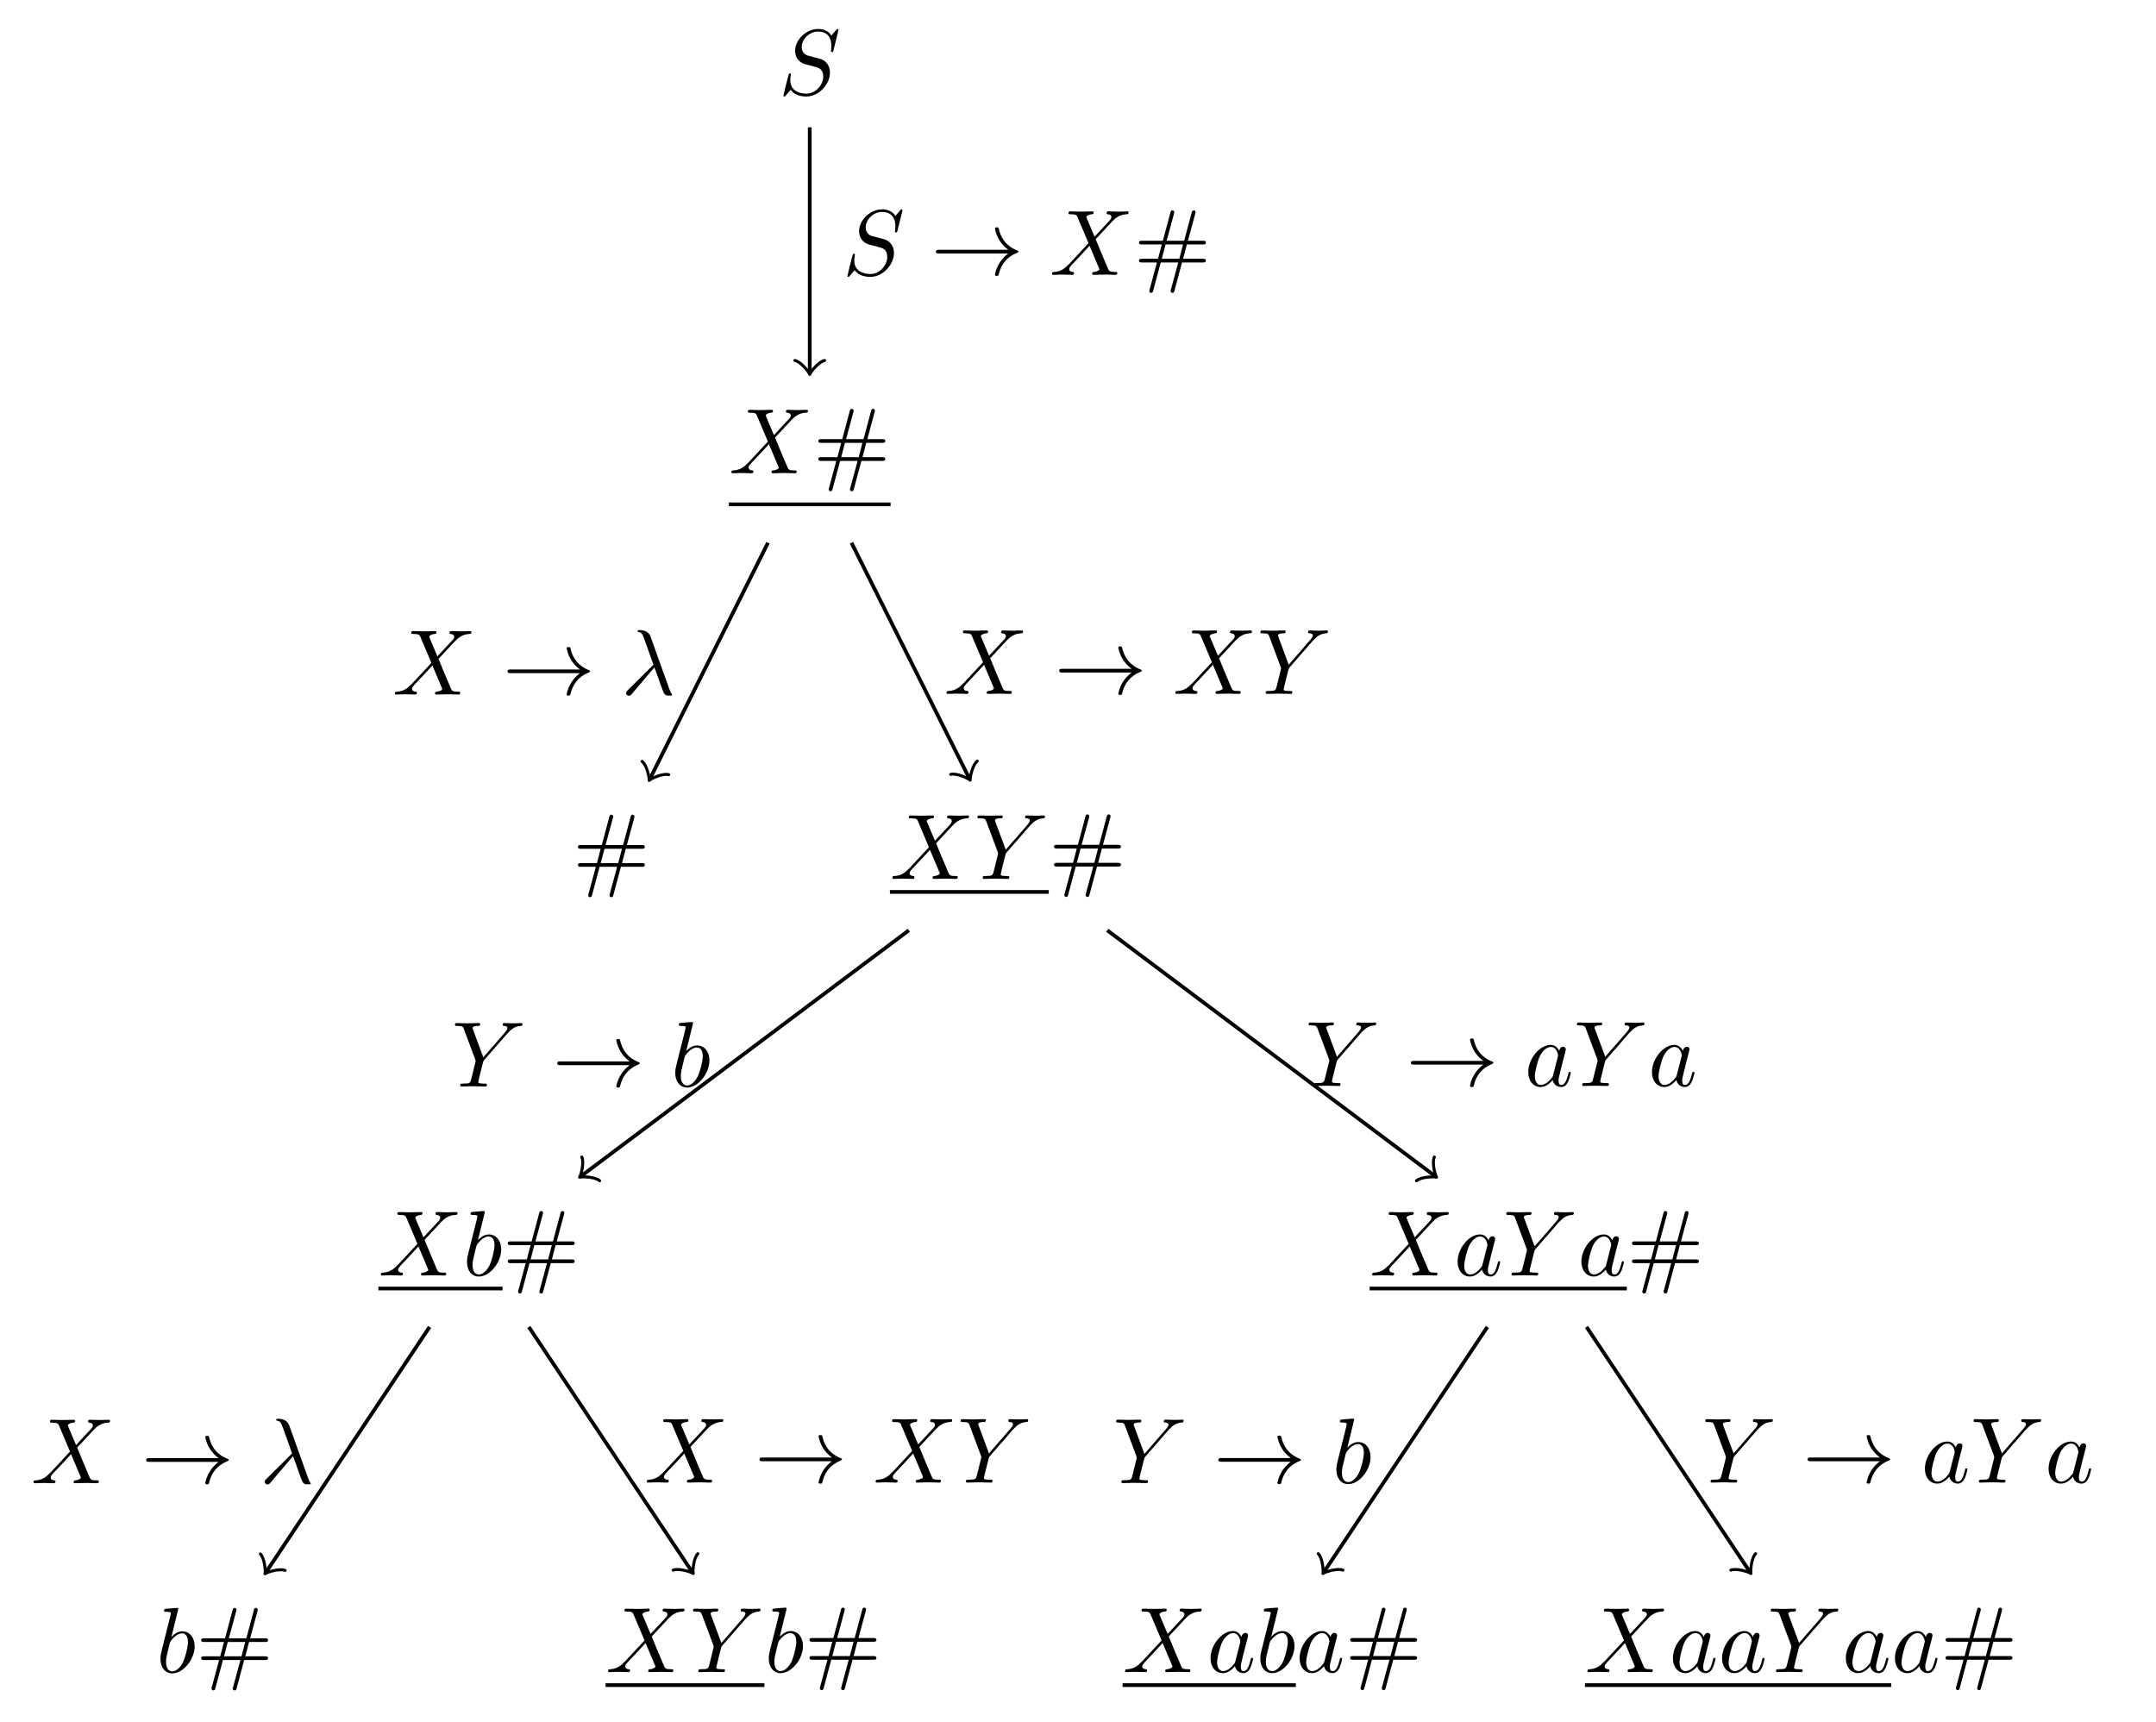 <?xml version='1.0' encoding='UTF-8'?>
<!-- This file was generated by dvisvgm 2.8.1 -->
<svg version='1.1' xmlns='http://www.w3.org/2000/svg' xmlns:xlink='http://www.w3.org/1999/xlink' width='231.114pt' height='184.579pt' viewBox='0 -184.579 231.114 184.579'>
<g id='page1'>
<g transform='matrix(1 0 0 -1 0 0)'>
<path d='M89.884 181.374C89.884 181.404 89.864 181.474 89.774 181.474C89.725 181.474 89.715 181.464 89.595 181.324L89.117 180.756C88.858 181.225 88.34 181.474 87.692 181.474C86.427 181.474 85.232 180.328 85.232 179.123C85.232 178.316 85.76 177.858 86.268 177.708L87.334 177.429C87.702 177.34 88.25 177.19 88.25 176.373C88.25 175.477 87.433 174.541 86.457 174.541C85.82 174.541 84.714 174.76 84.714 175.995C84.714 176.234 84.764 176.473 84.774 176.533C84.784 176.573 84.794 176.583 84.794 176.603C84.794 176.702 84.724 176.712 84.674 176.712C84.624 176.712 84.605 176.702 84.575 176.672C84.535 176.633 83.977 174.361 83.977 174.331C83.977 174.272 84.027 174.232 84.087 174.232C84.137 174.232 84.146 174.242 84.266 174.381L84.754 174.949C85.182 174.371 85.86 174.232 86.437 174.232C87.792 174.232 88.967 175.557 88.967 176.792C88.967 177.479 88.629 177.818 88.479 177.957C88.25 178.186 88.101 178.226 87.214 178.455C86.995 178.515 86.637 178.615 86.547 178.635C86.278 178.724 85.939 179.013 85.939 179.541C85.939 180.348 86.736 181.195 87.682 181.195C88.509 181.195 89.117 180.766 89.117 179.651C89.117 179.332 89.077 179.153 89.077 179.093C89.077 179.083 89.077 178.993 89.197 178.993C89.296 178.993 89.306 179.023 89.346 179.193L89.884 181.374Z'/>
<path d='M82.963 137.935L82.126 139.917C82.097 139.997 82.077 140.037 82.077 140.047C82.077 140.107 82.246 140.296 82.665 140.336C82.764 140.346 82.864 140.356 82.864 140.525C82.864 140.644 82.744 140.644 82.714 140.644C82.306 140.644 81.877 140.615 81.459 140.615C81.21 140.615 80.592 140.644 80.343 140.644C80.284 140.644 80.164 140.644 80.164 140.445C80.164 140.336 80.264 140.336 80.393 140.336C80.991 140.336 81.051 140.236 81.14 140.017L82.316 137.238L80.214 134.977L80.085 134.867C79.596 134.339 79.128 134.18 78.62 134.15C78.491 134.14 78.401 134.14 78.401 133.951C78.401 133.941 78.401 133.841 78.53 133.841C78.829 133.841 79.158 133.871 79.467 133.871C79.835 133.871 80.224 133.841 80.582 133.841C80.642 133.841 80.762 133.841 80.762 134.04C80.762 134.14 80.662 134.15 80.642 134.15C80.553 134.16 80.244 134.18 80.244 134.458C80.244 134.618 80.393 134.777 80.513 134.907L81.529 135.983L82.425 136.959L83.431 134.578C83.471 134.468 83.481 134.458 83.481 134.439C83.481 134.359 83.292 134.19 82.904 134.15C82.794 134.14 82.704 134.13 82.704 133.961C82.704 133.841 82.814 133.841 82.854 133.841C83.133 133.841 83.83 133.871 84.109 133.871C84.358 133.871 84.965 133.841 85.215 133.841C85.284 133.841 85.404 133.841 85.404 134.03C85.404 134.15 85.304 134.15 85.225 134.15C84.557 134.16 84.537 134.19 84.368 134.588C83.979 135.514 83.312 137.068 83.083 137.666C83.76 138.363 84.806 139.549 85.125 139.828C85.414 140.067 85.792 140.306 86.39 140.336C86.52 140.346 86.609 140.346 86.609 140.535C86.609 140.545 86.609 140.644 86.48 140.644C86.181 140.644 85.852 140.615 85.543 140.615C85.175 140.615 84.796 140.644 84.437 140.644C84.378 140.644 84.248 140.644 84.248 140.445C84.248 140.376 84.298 140.346 84.368 140.336C84.457 140.326 84.766 140.306 84.766 140.027C84.766 139.888 84.657 139.758 84.577 139.668L82.963 137.935Z'/>
<path d='M92.337 135.166H94.568C94.708 135.166 94.897 135.166 94.897 135.365C94.897 135.564 94.708 135.564 94.558 135.564H92.456L92.855 137.098H94.558C94.708 137.098 94.897 137.098 94.897 137.298C94.897 137.497 94.708 137.497 94.568 137.497H92.975L93.751 140.376C93.761 140.395 93.791 140.515 93.791 140.555C93.791 140.664 93.702 140.754 93.592 140.754C93.433 140.754 93.403 140.624 93.373 140.515L92.566 137.497H90.693L91.47 140.376C91.48 140.395 91.51 140.515 91.51 140.555C91.51 140.664 91.42 140.754 91.311 140.754C91.151 140.754 91.122 140.624 91.092 140.515L90.285 137.497H88.054C87.914 137.497 87.725 137.497 87.725 137.298C87.725 137.098 87.914 137.098 88.064 137.098H90.165L89.767 135.564H88.064C87.914 135.564 87.725 135.564 87.725 135.365C87.725 135.166 87.914 135.166 88.054 135.166H89.647L88.87 132.287C88.86 132.267 88.83 132.148 88.83 132.108C88.83 131.998 88.92 131.908 89.03 131.908C89.189 131.908 89.219 132.038 89.249 132.148L90.056 135.166H91.929L91.151 132.287C91.141 132.267 91.112 132.148 91.112 132.108C91.112 131.998 91.201 131.908 91.311 131.908C91.47 131.908 91.5 132.038 91.53 132.148L92.337 135.166ZM90.175 135.564L90.574 137.098H92.446L92.048 135.564H90.175Z'/>
<path d='M78.133 130.508H95.469' stroke='#000' fill='none' stroke-width='.398' stroke-miterlimit='10'/>
<path d='M86.801 170.93V144.738' stroke='#000' fill='none' stroke-width='.399' stroke-miterlimit='10'/>
<path d='M88.395 145.934C87.797 145.832 86.902 144.738 86.801 144.438C86.703 144.738 85.805 145.832 85.207 145.934' stroke='#000' fill='none' stroke-width='.319' stroke-miterlimit='10' stroke-linecap='round' stroke-linejoin='round'/>
<path d='M66.56 91.65H68.791C68.931 91.65 69.12 91.65 69.12 91.849C69.12 92.048 68.931 92.048 68.781 92.048H66.679L67.078 93.582H68.781C68.931 93.582 69.12 93.582 69.12 93.782C69.12 93.981 68.931 93.981 68.791 93.981H67.198L67.974 96.86C67.984 96.879 68.014 96.999 68.014 97.039C68.014 97.148 67.925 97.238 67.815 97.238C67.656 97.238 67.626 97.108 67.596 96.999L66.789 93.981H64.916L65.693 96.86C65.703 96.879 65.733 96.999 65.733 97.039C65.733 97.148 65.643 97.238 65.534 97.238C65.374 97.238 65.345 97.108 65.315 96.999L64.508 93.981H62.277C62.137 93.981 61.948 93.981 61.948 93.782C61.948 93.582 62.137 93.582 62.287 93.582H64.388L63.99 92.048H62.287C62.137 92.048 61.948 92.048 61.948 91.849C61.948 91.65 62.137 91.65 62.277 91.65H63.87L63.093 88.771C63.083 88.751 63.053 88.632 63.053 88.592C63.053 88.482 63.143 88.392 63.253 88.392C63.412 88.392 63.442 88.522 63.472 88.632L64.279 91.65H66.152L65.374 88.771C65.364 88.751 65.335 88.632 65.335 88.592C65.335 88.482 65.424 88.392 65.534 88.392C65.693 88.392 65.723 88.522 65.753 88.632L66.56 91.65ZM64.398 92.048L64.797 93.582H66.669L66.271 92.048H64.398Z'/>
<path d='M82.328 126.391L69.719 101.172' stroke='#000' fill='none' stroke-width='.399' stroke-miterlimit='10'/>
<path d='M71.68 101.527C71.098 101.707 69.809 101.129 69.586 100.906C69.629 101.215 69.316 102.598 68.828 102.953' stroke='#000' fill='none' stroke-width='.319' stroke-miterlimit='10' stroke-linecap='round' stroke-linejoin='round'/>
<path d='M46.888 114.212L46.051 116.194C46.022 116.274 46.002 116.314 46.002 116.324C46.002 116.384 46.171 116.573 46.59 116.613C46.689 116.623 46.789 116.633 46.789 116.802C46.789 116.921 46.669 116.921 46.639 116.921C46.231 116.921 45.802 116.892 45.384 116.892C45.135 116.892 44.517 116.921 44.268 116.921C44.209 116.921 44.089 116.921 44.089 116.722C44.089 116.613 44.189 116.613 44.318 116.613C44.916 116.613 44.976 116.513 45.065 116.294L46.241 113.515L44.139 111.254L44.01 111.144C43.521 110.616 43.053 110.457 42.545 110.427C42.416 110.417 42.326 110.417 42.326 110.228C42.326 110.218 42.326 110.118 42.455 110.118C42.754 110.118 43.083 110.148 43.392 110.148C43.76 110.148 44.149 110.118 44.507 110.118C44.567 110.118 44.687 110.118 44.687 110.317C44.687 110.417 44.587 110.427 44.567 110.427C44.478 110.437 44.169 110.457 44.169 110.735C44.169 110.895 44.318 111.054 44.438 111.184L45.454 112.26L46.35 113.236L47.356 110.855C47.396 110.745 47.406 110.735 47.406 110.716C47.406 110.636 47.217 110.467 46.829 110.427C46.719 110.417 46.629 110.407 46.629 110.238C46.629 110.118 46.739 110.118 46.779 110.118C47.058 110.118 47.755 110.148 48.034 110.148C48.283 110.148 48.89 110.118 49.14 110.118C49.209 110.118 49.329 110.118 49.329 110.307C49.329 110.427 49.229 110.427 49.15 110.427C48.482 110.437 48.462 110.467 48.293 110.865C47.904 111.791 47.237 113.345 47.008 113.943C47.685 114.64 48.731 115.826 49.05 116.105C49.339 116.344 49.717 116.583 50.315 116.613C50.445 116.623 50.534 116.623 50.534 116.812C50.534 116.822 50.534 116.921 50.405 116.921C50.106 116.921 49.777 116.892 49.468 116.892C49.1 116.892 48.721 116.921 48.362 116.921C48.303 116.921 48.173 116.921 48.173 116.722C48.173 116.653 48.223 116.623 48.293 116.613C48.382 116.603 48.691 116.583 48.691 116.304C48.691 116.165 48.582 116.035 48.502 115.945L46.888 114.212Z'/>
<path d='M62.168 112.409C61.62 111.991 61.351 111.582 61.271 111.453C60.823 110.765 60.743 110.138 60.743 110.128C60.743 110.008 60.863 110.008 60.942 110.008C61.112 110.008 61.122 110.028 61.162 110.208C61.391 111.184 61.978 112.02 63.104 112.479C63.223 112.519 63.253 112.539 63.253 112.608C63.253 112.678 63.194 112.708 63.174 112.718C62.735 112.887 61.53 113.385 61.152 115.059C61.122 115.178 61.112 115.208 60.942 115.208C60.863 115.208 60.743 115.208 60.743 115.089C60.743 115.069 60.833 114.441 61.251 113.774C61.45 113.475 61.739 113.126 62.168 112.807H54.767C54.587 112.807 54.408 112.807 54.408 112.608C54.408 112.409 54.587 112.409 54.767 112.409H62.168Z'/>
<path d='M70.146 113.027C70.555 111.981 71.033 110.457 71.192 110.228C71.352 110.008 71.451 110.008 71.72 110.008H71.939C72.039 110.018 72.049 110.078 72.049 110.108S72.029 110.158 71.999 110.198C71.899 110.307 71.84 110.457 71.77 110.656L69.738 116.324C69.528 116.901 68.991 117.031 68.522 117.031C68.473 117.031 68.343 117.031 68.343 116.921C68.343 116.842 68.423 116.822 68.433 116.822C68.762 116.762 68.831 116.702 69.08 116.025L70.047 113.315L67.297 110.586C67.178 110.467 67.118 110.407 67.118 110.277C67.118 110.108 67.257 109.989 67.417 109.989S67.666 110.098 67.746 110.198L70.146 113.027Z'/>
<path d='M100.224 94.446L99.387 96.428C99.358 96.508 99.338 96.548 99.338 96.558C99.338 96.618 99.507 96.807 99.926 96.847C100.025 96.857 100.125 96.867 100.125 97.036C100.125 97.155 100.005 97.155 99.975 97.155C99.567 97.155 99.138 97.126 98.72 97.126C98.471 97.126 97.853 97.155 97.604 97.155C97.545 97.155 97.425 97.155 97.425 96.956C97.425 96.847 97.525 96.847 97.654 96.847C98.252 96.847 98.312 96.747 98.401 96.528L99.577 93.749L97.475 91.488L97.346 91.378C96.857 90.85 96.389 90.691 95.881 90.661C95.752 90.651 95.662 90.651 95.662 90.462C95.662 90.452 95.662 90.352 95.791 90.352C96.09 90.352 96.419 90.382 96.728 90.382C97.096 90.382 97.485 90.352 97.843 90.352C97.903 90.352 98.023 90.352 98.023 90.551C98.023 90.651 97.923 90.661 97.903 90.661C97.814 90.671 97.505 90.691 97.505 90.969C97.505 91.129 97.654 91.288 97.774 91.418L98.79 92.494L99.686 93.47L100.692 91.089C100.732 90.979 100.742 90.969 100.742 90.95C100.742 90.87 100.553 90.701 100.165 90.661C100.055 90.651 99.965 90.641 99.965 90.472C99.965 90.352 100.075 90.352 100.115 90.352C100.394 90.352 101.091 90.382 101.37 90.382C101.619 90.382 102.226 90.352 102.476 90.352C102.545 90.352 102.665 90.352 102.665 90.541C102.665 90.661 102.565 90.661 102.486 90.661C101.818 90.671 101.798 90.701 101.629 91.099C101.24 92.025 100.573 93.579 100.344 94.177C101.021 94.874 102.067 96.06 102.386 96.339C102.675 96.578 103.053 96.817 103.651 96.847C103.781 96.857 103.87 96.857 103.87 97.046C103.87 97.056 103.87 97.155 103.741 97.155C103.442 97.155 103.113 97.126 102.804 97.126C102.436 97.126 102.057 97.155 101.698 97.155C101.639 97.155 101.509 97.155 101.509 96.956C101.509 96.887 101.559 96.857 101.629 96.847C101.718 96.837 102.027 96.817 102.027 96.538C102.027 96.399 101.918 96.269 101.838 96.179L100.224 94.446Z'/>
<path d='M110.371 96.02L110.51 96.159C110.809 96.458 111.138 96.797 111.815 96.847C111.925 96.857 112.014 96.857 112.014 97.036C112.014 97.116 111.965 97.155 111.885 97.155C111.626 97.155 111.337 97.126 111.068 97.126C110.739 97.126 110.391 97.155 110.072 97.155C110.012 97.155 109.883 97.155 109.883 96.966C109.883 96.857 109.982 96.847 110.032 96.847C110.102 96.847 110.391 96.827 110.391 96.618C110.391 96.448 110.162 96.189 110.122 96.139L107.811 93.48L106.715 96.438C106.655 96.578 106.655 96.598 106.655 96.608C106.655 96.847 107.143 96.847 107.243 96.847C107.382 96.847 107.482 96.847 107.482 97.046C107.482 97.155 107.362 97.155 107.333 97.155C107.054 97.155 106.356 97.126 106.077 97.126C105.829 97.126 105.211 97.155 104.962 97.155C104.902 97.155 104.773 97.155 104.773 96.956C104.773 96.847 104.872 96.847 105.002 96.847C105.599 96.847 105.639 96.757 105.729 96.508L106.954 93.231C106.964 93.201 106.994 93.091 106.994 93.061C106.994 93.032 106.596 91.428 106.546 91.249C106.416 90.701 106.406 90.671 105.609 90.661C105.42 90.661 105.341 90.661 105.341 90.462C105.341 90.352 105.46 90.352 105.48 90.352C105.759 90.352 106.456 90.382 106.735 90.382C107.014 90.382 107.731 90.352 108.01 90.352C108.08 90.352 108.199 90.352 108.199 90.551C108.199 90.661 108.11 90.661 107.92 90.661C107.9 90.661 107.711 90.661 107.542 90.681C107.333 90.701 107.273 90.72 107.273 90.84C107.273 90.91 107.362 91.259 107.412 91.468L107.761 92.872C107.811 93.061 107.821 93.091 107.9 93.181L110.371 96.02Z'/>
<path d='M95.395 88.957H112.426' stroke='#000' fill='none' stroke-width='.398' stroke-miterlimit='10'/>
<path d='M117.596 91.677H119.827C119.967 91.677 120.156 91.677 120.156 91.876C120.156 92.075 119.967 92.075 119.817 92.075H117.715L118.114 93.609H119.817C119.967 93.609 120.156 93.609 120.156 93.809C120.156 94.008 119.967 94.008 119.827 94.008H118.234L119.01 96.887C119.02 96.906 119.05 97.026 119.05 97.066C119.05 97.175 118.961 97.265 118.851 97.265C118.692 97.265 118.662 97.135 118.632 97.026L117.825 94.008H115.952L116.729 96.887C116.739 96.906 116.769 97.026 116.769 97.066C116.769 97.175 116.679 97.265 116.57 97.265C116.41 97.265 116.381 97.135 116.351 97.026L115.544 94.008H113.313C113.173 94.008 112.984 94.008 112.984 93.809C112.984 93.609 113.173 93.609 113.323 93.609H115.424L115.026 92.075H113.323C113.173 92.075 112.984 92.075 112.984 91.876C112.984 91.677 113.173 91.677 113.313 91.677H114.906L114.129 88.798C114.119 88.778 114.089 88.659 114.089 88.619C114.089 88.509 114.179 88.419 114.289 88.419C114.448 88.419 114.478 88.549 114.508 88.659L115.315 91.677H117.188L116.41 88.798C116.4 88.778 116.371 88.659 116.371 88.619C116.371 88.509 116.46 88.419 116.57 88.419C116.729 88.419 116.759 88.549 116.789 88.659L117.596 91.677ZM115.434 92.075L115.833 93.609H117.705L117.307 92.075H115.434Z'/>
<path d='M91.273 126.391L103.871 101.199' stroke='#000' fill='none' stroke-width='.399' stroke-miterlimit='10'/>
<path d='M104.762 102.981C104.27 102.625 103.961 101.246 104.004 100.934C103.781 101.156 102.488 101.735 101.91 101.555' stroke='#000' fill='none' stroke-width='.319' stroke-miterlimit='10' stroke-linecap='round' stroke-linejoin='round'/>
<path d='M45.392 51.927L44.555 53.909C44.526 53.989 44.506 54.029 44.506 54.039C44.506 54.099 44.675 54.288 45.094 54.328C45.193 54.338 45.293 54.348 45.293 54.517C45.293 54.636 45.173 54.636 45.143 54.636C44.735 54.636 44.306 54.607 43.888 54.607C43.639 54.607 43.021 54.636 42.772 54.636C42.713 54.636 42.593 54.636 42.593 54.437C42.593 54.328 42.693 54.328 42.822 54.328C43.42 54.328 43.48 54.228 43.569 54.009L44.745 51.23L42.643 48.969L42.514 48.859C42.025 48.331 41.557 48.172 41.049 48.142C40.92 48.132 40.83 48.132 40.83 47.943C40.83 47.933 40.83 47.833 40.959 47.833C41.258 47.833 41.587 47.863 41.896 47.863C42.264 47.863 42.653 47.833 43.011 47.833C43.071 47.833 43.191 47.833 43.191 48.032C43.191 48.132 43.091 48.142 43.071 48.142C42.982 48.152 42.673 48.172 42.673 48.45C42.673 48.61 42.822 48.769 42.942 48.899L43.958 49.975L44.854 50.951L45.86 48.57C45.9 48.46 45.91 48.45 45.91 48.431C45.91 48.351 45.721 48.182 45.333 48.142C45.223 48.132 45.133 48.122 45.133 47.953C45.133 47.833 45.243 47.833 45.283 47.833C45.562 47.833 46.259 47.863 46.538 47.863C46.787 47.863 47.394 47.833 47.644 47.833C47.713 47.833 47.833 47.833 47.833 48.022C47.833 48.142 47.733 48.142 47.654 48.142C46.986 48.152 46.966 48.182 46.797 48.58C46.408 49.506 45.741 51.06 45.512 51.658C46.189 52.355 47.235 53.541 47.554 53.82C47.843 54.059 48.221 54.298 48.819 54.328C48.949 54.338 49.038 54.338 49.038 54.527C49.038 54.537 49.038 54.636 48.909 54.636C48.61 54.636 48.281 54.607 47.972 54.607C47.604 54.607 47.225 54.636 46.866 54.636C46.807 54.636 46.677 54.636 46.677 54.437C46.677 54.368 46.727 54.338 46.797 54.328C46.886 54.318 47.195 54.298 47.195 54.019C47.195 53.88 47.086 53.75 47.006 53.66L45.392 51.927Z'/>
<path d='M51.973 54.636C51.973 54.646 51.973 54.746 51.843 54.746C51.614 54.746 50.887 54.666 50.628 54.646C50.548 54.636 50.439 54.626 50.439 54.447C50.439 54.328 50.528 54.328 50.678 54.328C51.156 54.328 51.176 54.258 51.176 54.158C51.176 54.089 51.086 53.75 51.036 53.541L50.219 50.293C50.1 49.795 50.06 49.636 50.06 49.287C50.06 48.341 50.588 47.723 51.325 47.723C52.501 47.723 53.726 49.208 53.726 50.642C53.726 51.549 53.198 52.236 52.401 52.236C51.943 52.236 51.535 51.947 51.236 51.638L51.973 54.636ZM51.036 50.871C51.096 51.09 51.096 51.11 51.186 51.22C51.674 51.867 52.122 52.017 52.381 52.017C52.74 52.017 53.008 51.718 53.008 51.08C53.008 50.493 52.68 49.347 52.501 48.969C52.172 48.301 51.714 47.943 51.325 47.943C50.987 47.943 50.658 48.211 50.658 48.949C50.658 49.138 50.658 49.327 50.817 49.955L51.036 50.871Z'/>
<path d='M40.562 46.438H53.871' stroke='#000' fill='none' stroke-width='.398' stroke-miterlimit='10'/>
<path d='M59.042 49.158H61.273C61.413 49.158 61.602 49.158 61.602 49.357C61.602 49.556 61.413 49.556 61.263 49.556H59.161L59.56 51.09H61.263C61.413 51.09 61.602 51.09 61.602 51.29C61.602 51.489 61.413 51.489 61.273 51.489H59.679L60.456 54.368C60.466 54.387 60.496 54.507 60.496 54.547C60.496 54.656 60.407 54.746 60.297 54.746C60.138 54.746 60.108 54.616 60.078 54.507L59.271 51.489H57.398L58.175 54.368C58.185 54.387 58.215 54.507 58.215 54.547C58.215 54.656 58.125 54.746 58.016 54.746C57.856 54.746 57.827 54.616 57.797 54.507L56.99 51.489H54.759C54.619 51.489 54.43 51.489 54.43 51.29C54.43 51.09 54.619 51.09 54.769 51.09H56.87L56.472 49.556H54.769C54.619 49.556 54.43 49.556 54.43 49.357C54.43 49.158 54.619 49.158 54.759 49.158H56.352L55.575 46.279C55.565 46.259 55.535 46.14 55.535 46.1C55.535 45.99 55.625 45.9 55.735 45.9C55.894 45.9 55.924 46.03 55.954 46.14L56.761 49.158H58.634L57.856 46.279C57.846 46.259 57.817 46.14 57.817 46.1C57.817 45.99 57.906 45.9 58.016 45.9C58.175 45.9 58.205 46.03 58.235 46.14L59.042 49.158ZM56.88 49.556L57.279 51.09H59.151L58.753 49.556H56.88Z'/>
<path d='M97.426 84.84L62.363 58.543' stroke='#000' fill='none' stroke-width='.399' stroke-miterlimit='10'/>
<path d='M64.277 57.988C63.84 58.406 62.422 58.465 62.125 58.367C62.305 58.625 62.645 60 62.363 60.535' stroke='#000' fill='none' stroke-width='.319' stroke-miterlimit='10' stroke-linecap='round' stroke-linejoin='round'/>
<path d='M19.113 12.088C19.113 12.098 19.113 12.198 18.983 12.198C18.754 12.198 18.027 12.118 17.768 12.098C17.688 12.088 17.579 12.078 17.579 11.899C17.579 11.78 17.668 11.78 17.818 11.78C18.296 11.78 18.316 11.71 18.316 11.61C18.316 11.541 18.226 11.202 18.176 10.993L17.359 7.745C17.24 7.247 17.2 7.088 17.2 6.739C17.2 5.793 17.728 5.175 18.465 5.175C19.641 5.175 20.866 6.66 20.866 8.094C20.866 9.001 20.338 9.688 19.541 9.688C19.083 9.688 18.674 9.399 18.376 9.09L19.113 12.088ZM18.176 8.323C18.236 8.542 18.236 8.562 18.326 8.672C18.814 9.319 19.262 9.469 19.521 9.469C19.88 9.469 20.149 9.17 20.149 8.532C20.149 7.945 19.82 6.799 19.641 6.421C19.312 5.753 18.854 5.395 18.465 5.395C18.127 5.395 17.798 5.663 17.798 6.401C17.798 6.59 17.798 6.779 17.957 7.407L18.176 8.323Z'/>
<path d='M26.178 6.61H28.409C28.549 6.61 28.738 6.61 28.738 6.809C28.738 7.008 28.549 7.008 28.399 7.008H26.297L26.696 8.542H28.399C28.549 8.542 28.738 8.542 28.738 8.742C28.738 8.941 28.549 8.941 28.409 8.941H26.816L27.592 11.82C27.602 11.839 27.632 11.959 27.632 11.999C27.632 12.108 27.543 12.198 27.433 12.198C27.274 12.198 27.244 12.068 27.214 11.959L26.407 8.941H24.534L25.311 11.82C25.321 11.839 25.351 11.959 25.351 11.999C25.351 12.108 25.261 12.198 25.152 12.198C24.992 12.198 24.963 12.068 24.933 11.959L24.126 8.941H21.895C21.755 8.941 21.566 8.941 21.566 8.742C21.566 8.542 21.755 8.542 21.905 8.542H24.006L23.608 7.008H21.905C21.755 7.008 21.566 7.008 21.566 6.809C21.566 6.61 21.755 6.61 21.895 6.61H23.488L22.711 3.731C22.701 3.711 22.671 3.592 22.671 3.552C22.671 3.442 22.761 3.352 22.871 3.352C23.03 3.352 23.06 3.482 23.09 3.592L23.897 6.61H25.77L24.992 3.731C24.982 3.711 24.953 3.592 24.953 3.552C24.953 3.442 25.042 3.352 25.152 3.352C25.311 3.352 25.341 3.482 25.371 3.592L26.178 6.61ZM24.016 7.008L24.415 8.542H26.287L25.889 7.008H24.016Z'/>
<path d='M46.051 42.32L28.57 16.102' stroke='#000' fill='none' stroke-width='.399' stroke-miterlimit='10'/>
<path d='M30.562 16.215C30.008 16.461 28.652 16.047 28.406 15.855C28.488 16.16 28.352 17.566 27.91 17.98' stroke='#000' fill='none' stroke-width='.319' stroke-miterlimit='10' stroke-linecap='round' stroke-linejoin='round'/>
<path d='M8.152 29.657L7.315 31.639C7.286 31.719 7.266 31.759 7.266 31.769C7.266 31.829 7.435 32.018 7.853 32.058C7.953 32.068 8.053 32.078 8.053 32.247C8.053 32.366 7.933 32.366 7.903 32.366C7.495 32.366 7.066 32.337 6.648 32.337C6.399 32.337 5.781 32.366 5.532 32.366C5.473 32.366 5.353 32.366 5.353 32.167C5.353 32.058 5.453 32.058 5.582 32.058C6.18 32.058 6.24 31.958 6.329 31.739L7.505 28.96L5.403 26.699L5.273 26.589C4.785 26.061 4.317 25.902 3.809 25.872C3.68 25.862 3.59 25.862 3.59 25.673C3.59 25.663 3.59 25.563 3.719 25.563C4.018 25.563 4.347 25.593 4.656 25.593C5.024 25.593 5.413 25.563 5.771 25.563C5.831 25.563 5.951 25.563 5.951 25.762C5.951 25.862 5.851 25.872 5.831 25.872C5.742 25.882 5.433 25.902 5.433 26.18C5.433 26.34 5.582 26.499 5.702 26.629L6.718 27.705L7.614 28.681L8.62 26.3C8.66 26.19 8.67 26.18 8.67 26.161C8.67 26.081 8.481 25.912 8.093 25.872C7.983 25.862 7.893 25.852 7.893 25.683C7.893 25.563 8.003 25.563 8.043 25.563C8.322 25.563 9.019 25.593 9.298 25.593C9.547 25.593 10.154 25.563 10.403 25.563C10.473 25.563 10.593 25.563 10.593 25.752C10.593 25.872 10.493 25.872 10.413 25.872C9.746 25.882 9.726 25.912 9.557 26.31C9.168 27.236 8.501 28.79 8.272 29.388C8.949 30.085 9.995 31.271 10.314 31.55C10.603 31.789 10.981 32.028 11.579 32.058C11.708 32.068 11.798 32.068 11.798 32.257C11.798 32.267 11.798 32.366 11.668 32.366C11.37 32.366 11.041 32.337 10.732 32.337C10.363 32.337 9.985 32.366 9.626 32.366C9.567 32.366 9.437 32.366 9.437 32.167C9.437 32.098 9.487 32.068 9.557 32.058C9.646 32.048 9.955 32.028 9.955 31.749C9.955 31.61 9.846 31.48 9.766 31.39L8.152 29.657Z'/>
<path d='M23.431 27.854C22.883 27.436 22.614 27.027 22.534 26.898C22.086 26.21 22.006 25.583 22.006 25.573C22.006 25.453 22.126 25.453 22.205 25.453C22.375 25.453 22.385 25.473 22.425 25.653C22.654 26.629 23.241 27.465 24.367 27.924C24.486 27.964 24.516 27.984 24.516 28.053C24.516 28.123 24.457 28.153 24.437 28.163C23.998 28.332 22.793 28.83 22.415 30.504C22.385 30.623 22.375 30.653 22.205 30.653C22.126 30.653 22.006 30.653 22.006 30.534C22.006 30.514 22.096 29.886 22.514 29.219C22.713 28.92 23.002 28.571 23.431 28.252H16.03C15.85 28.252 15.671 28.252 15.671 28.053C15.671 27.854 15.85 27.854 16.03 27.854H23.431Z'/>
<path d='M31.409 28.472C31.818 27.426 32.296 25.902 32.455 25.673C32.615 25.453 32.714 25.453 32.983 25.453H33.202C33.302 25.463 33.312 25.523 33.312 25.553S33.292 25.603 33.262 25.643C33.162 25.752 33.103 25.902 33.033 26.101L31.001 31.769C30.791 32.346 30.254 32.476 29.785 32.476C29.736 32.476 29.606 32.476 29.606 32.366C29.606 32.287 29.686 32.267 29.696 32.267C30.025 32.207 30.094 32.147 30.343 31.47L31.31 28.76L28.56 26.031C28.441 25.912 28.381 25.852 28.381 25.722C28.381 25.553 28.52 25.434 28.68 25.434S28.929 25.543 29.009 25.643L31.409 28.472Z'/>
<path d='M69.74 9.407L68.903 11.389C68.874 11.469 68.854 11.509 68.854 11.519C68.854 11.579 69.023 11.768 69.442 11.808C69.541 11.818 69.641 11.828 69.641 11.997C69.641 12.116 69.521 12.116 69.491 12.116C69.083 12.116 68.654 12.087 68.236 12.087C67.987 12.087 67.369 12.116 67.12 12.116C67.061 12.116 66.941 12.116 66.941 11.917C66.941 11.808 67.041 11.808 67.17 11.808C67.768 11.808 67.828 11.708 67.917 11.489L69.093 8.71L66.991 6.449L66.862 6.339C66.373 5.811 65.905 5.652 65.397 5.622C65.268 5.612 65.178 5.612 65.178 5.423C65.178 5.413 65.178 5.313 65.307 5.313C65.606 5.313 65.935 5.343 66.244 5.343C66.612 5.343 67.001 5.313 67.359 5.313C67.419 5.313 67.539 5.313 67.539 5.512C67.539 5.612 67.439 5.622 67.419 5.622C67.33 5.632 67.021 5.652 67.021 5.93C67.021 6.09 67.17 6.249 67.29 6.379L68.306 7.455L69.202 8.431L70.208 6.05C70.248 5.94 70.258 5.93 70.258 5.911C70.258 5.831 70.069 5.662 69.681 5.622C69.571 5.612 69.481 5.602 69.481 5.433C69.481 5.313 69.591 5.313 69.631 5.313C69.91 5.313 70.607 5.343 70.886 5.343C71.135 5.343 71.742 5.313 71.992 5.313C72.061 5.313 72.181 5.313 72.181 5.502C72.181 5.622 72.081 5.622 72.002 5.622C71.334 5.632 71.314 5.662 71.145 6.06C70.756 6.986 70.089 8.54 69.86 9.138C70.537 9.835 71.583 11.021 71.902 11.3C72.191 11.539 72.569 11.778 73.167 11.808C73.297 11.818 73.386 11.818 73.386 12.007C73.386 12.017 73.386 12.116 73.257 12.116C72.958 12.116 72.629 12.087 72.32 12.087C71.952 12.087 71.573 12.116 71.214 12.116C71.155 12.116 71.025 12.116 71.025 11.917C71.025 11.848 71.075 11.818 71.145 11.808C71.234 11.798 71.543 11.778 71.543 11.499C71.543 11.36 71.434 11.23 71.354 11.14L69.74 9.407Z'/>
<path d='M79.887 10.981L80.026 11.12C80.325 11.419 80.654 11.758 81.331 11.808C81.441 11.818 81.53 11.818 81.53 11.997C81.53 12.077 81.481 12.116 81.401 12.116C81.142 12.116 80.853 12.087 80.584 12.087C80.255 12.087 79.907 12.116 79.588 12.116C79.528 12.116 79.399 12.116 79.399 11.927C79.399 11.818 79.498 11.808 79.548 11.808C79.618 11.808 79.907 11.788 79.907 11.579C79.907 11.409 79.678 11.15 79.638 11.1L77.327 8.441L76.231 11.399C76.171 11.539 76.171 11.559 76.171 11.569C76.171 11.808 76.659 11.808 76.759 11.808C76.898 11.808 76.998 11.808 76.998 12.007C76.998 12.116 76.878 12.116 76.849 12.116C76.57 12.116 75.873 12.087 75.593 12.087C75.345 12.087 74.727 12.116 74.478 12.116C74.418 12.116 74.289 12.116 74.289 11.917C74.289 11.808 74.388 11.808 74.518 11.808C75.115 11.808 75.155 11.718 75.245 11.469L76.47 8.192C76.48 8.162 76.51 8.052 76.51 8.022C76.51 7.993 76.112 6.389 76.062 6.21C75.932 5.662 75.922 5.632 75.125 5.622C74.936 5.622 74.857 5.622 74.857 5.423C74.857 5.313 74.976 5.313 74.996 5.313C75.275 5.313 75.972 5.343 76.251 5.343C76.53 5.343 77.247 5.313 77.526 5.313C77.596 5.313 77.715 5.313 77.715 5.512C77.715 5.622 77.626 5.622 77.436 5.622C77.416 5.622 77.227 5.622 77.058 5.642C76.849 5.662 76.789 5.681 76.789 5.801C76.789 5.871 76.878 6.22 76.928 6.429L77.277 7.833C77.327 8.022 77.337 8.052 77.416 8.142L79.887 10.981Z'/>
<path d='M64.91 3.918H81.941' stroke='#000' fill='none' stroke-width='.398' stroke-miterlimit='10'/>
<path d='M84.323 12.116C84.323 12.126 84.323 12.226 84.193 12.226C83.964 12.226 83.237 12.146 82.978 12.126C82.898 12.116 82.789 12.106 82.789 11.927C82.789 11.808 82.878 11.808 83.028 11.808C83.506 11.808 83.526 11.738 83.526 11.638C83.526 11.569 83.436 11.23 83.386 11.021L82.569 7.773C82.45 7.275 82.41 7.116 82.41 6.767C82.41 5.821 82.938 5.203 83.675 5.203C84.851 5.203 86.076 6.688 86.076 8.122C86.076 9.029 85.548 9.716 84.751 9.716C84.293 9.716 83.884 9.427 83.586 9.118L84.323 12.116ZM83.386 8.351C83.446 8.57 83.446 8.59 83.536 8.7C84.024 9.347 84.472 9.497 84.731 9.497C85.09 9.497 85.359 9.198 85.359 8.56C85.359 7.973 85.03 6.827 84.851 6.449C84.522 5.781 84.064 5.423 83.675 5.423C83.337 5.423 83.008 5.691 83.008 6.429C83.008 6.618 83.008 6.807 83.167 7.435L83.386 8.351Z'/>
<path d='M91.387 6.638H93.618C93.758 6.638 93.947 6.638 93.947 6.837C93.947 7.036 93.758 7.036 93.608 7.036H91.506L91.905 8.57H93.608C93.758 8.57 93.947 8.57 93.947 8.77C93.947 8.969 93.758 8.969 93.618 8.969H92.025L92.801 11.848C92.811 11.867 92.841 11.987 92.841 12.027C92.841 12.136 92.752 12.226 92.642 12.226C92.483 12.226 92.453 12.096 92.423 11.987L91.616 8.969H89.743L90.52 11.848C90.53 11.867 90.56 11.987 90.56 12.027C90.56 12.136 90.47 12.226 90.361 12.226C90.201 12.226 90.172 12.096 90.142 11.987L89.335 8.969H87.104C86.964 8.969 86.775 8.969 86.775 8.77C86.775 8.57 86.964 8.57 87.114 8.57H89.215L88.817 7.036H87.114C86.964 7.036 86.775 7.036 86.775 6.837C86.775 6.638 86.964 6.638 87.104 6.638H88.697L87.92 3.759C87.91 3.739 87.88 3.62 87.88 3.58C87.88 3.47 87.97 3.38 88.08 3.38C88.239 3.38 88.269 3.51 88.299 3.62L89.106 6.638H90.979L90.201 3.759C90.191 3.739 90.162 3.62 90.162 3.58C90.162 3.47 90.251 3.38 90.361 3.38C90.52 3.38 90.55 3.51 90.58 3.62L91.387 6.638ZM89.225 7.036L89.624 8.57H91.496L91.098 7.036H89.225Z'/>
<path d='M56.684 42.32L74.144 16.129' stroke='#000' fill='none' stroke-width='.399' stroke-miterlimit='10'/>
<path d='M74.809 18.008C74.367 17.594 74.227 16.187 74.312 15.883C74.062 16.074 72.707 16.488 72.156 16.242' stroke='#000' fill='none' stroke-width='.319' stroke-miterlimit='10' stroke-linecap='round' stroke-linejoin='round'/>
<path d='M73.893 29.726L73.056 31.708C73.027 31.788 73.007 31.828 73.007 31.838C73.007 31.898 73.176 32.087 73.595 32.127C73.694 32.137 73.794 32.147 73.794 32.316C73.794 32.435 73.674 32.435 73.644 32.435C73.236 32.435 72.807 32.406 72.389 32.406C72.14 32.406 71.522 32.435 71.273 32.435C71.214 32.435 71.094 32.435 71.094 32.236C71.094 32.127 71.194 32.127 71.323 32.127C71.921 32.127 71.981 32.027 72.07 31.808L73.246 29.029L71.144 26.768L71.015 26.658C70.526 26.13 70.058 25.971 69.55 25.941C69.421 25.931 69.331 25.931 69.331 25.742C69.331 25.732 69.331 25.632 69.46 25.632C69.759 25.632 70.088 25.662 70.397 25.662C70.765 25.662 71.154 25.632 71.512 25.632C71.572 25.632 71.692 25.632 71.692 25.831C71.692 25.931 71.592 25.941 71.572 25.941C71.483 25.951 71.174 25.971 71.174 26.25C71.174 26.409 71.323 26.568 71.443 26.698L72.459 27.774L73.355 28.75L74.361 26.369C74.401 26.26 74.411 26.25 74.411 26.23C74.411 26.15 74.222 25.981 73.834 25.941C73.724 25.931 73.634 25.921 73.634 25.752C73.634 25.632 73.744 25.632 73.784 25.632C74.063 25.632 74.76 25.662 75.039 25.662C75.288 25.662 75.895 25.632 76.145 25.632C76.214 25.632 76.334 25.632 76.334 25.821C76.334 25.941 76.234 25.941 76.155 25.941C75.487 25.951 75.467 25.981 75.298 26.379C74.909 27.305 74.242 28.86 74.013 29.457C74.69 30.155 75.736 31.34 76.055 31.619C76.344 31.858 76.722 32.097 77.32 32.127C77.45 32.137 77.539 32.137 77.539 32.326C77.539 32.336 77.539 32.435 77.41 32.435C77.111 32.435 76.782 32.406 76.473 32.406C76.105 32.406 75.726 32.435 75.367 32.435C75.308 32.435 75.178 32.435 75.178 32.236C75.178 32.167 75.228 32.137 75.298 32.127C75.387 32.117 75.696 32.097 75.696 31.818C75.696 31.679 75.587 31.549 75.507 31.459L73.893 29.726Z'/>
<path d='M89.173 27.923C88.625 27.505 88.356 27.096 88.276 26.967C87.828 26.28 87.748 25.652 87.748 25.642C87.748 25.522 87.868 25.522 87.947 25.522C88.117 25.522 88.127 25.542 88.167 25.722C88.396 26.698 88.983 27.535 90.109 27.993C90.228 28.033 90.258 28.053 90.258 28.122S90.199 28.222 90.179 28.232C89.74 28.401 88.535 28.899 88.157 30.573C88.127 30.692 88.117 30.722 87.947 30.722C87.868 30.722 87.748 30.722 87.748 30.603C87.748 30.583 87.838 29.955 88.256 29.288C88.455 28.989 88.744 28.64 89.173 28.321H81.772C81.592 28.321 81.413 28.321 81.413 28.122C81.413 27.923 81.592 27.923 81.772 27.923H89.173Z'/>
<path d='M98.426 29.726L97.589 31.708C97.56 31.788 97.54 31.828 97.54 31.838C97.54 31.898 97.709 32.087 98.127 32.127C98.227 32.137 98.327 32.147 98.327 32.316C98.327 32.435 98.207 32.435 98.177 32.435C97.769 32.435 97.34 32.406 96.922 32.406C96.673 32.406 96.055 32.435 95.806 32.435C95.747 32.435 95.627 32.435 95.627 32.236C95.627 32.127 95.727 32.127 95.856 32.127C96.454 32.127 96.514 32.027 96.603 31.808L97.779 29.029L95.677 26.768L95.547 26.658C95.059 26.13 94.591 25.971 94.083 25.941C93.954 25.931 93.864 25.931 93.864 25.742C93.864 25.732 93.864 25.632 93.993 25.632C94.292 25.632 94.621 25.662 94.93 25.662C95.298 25.662 95.687 25.632 96.045 25.632C96.105 25.632 96.225 25.632 96.225 25.831C96.225 25.931 96.125 25.941 96.105 25.941C96.016 25.951 95.707 25.971 95.707 26.25C95.707 26.409 95.856 26.568 95.976 26.698L96.992 27.774L97.888 28.75L98.894 26.369C98.934 26.26 98.944 26.25 98.944 26.23C98.944 26.15 98.755 25.981 98.367 25.941C98.257 25.931 98.167 25.921 98.167 25.752C98.167 25.632 98.277 25.632 98.317 25.632C98.596 25.632 99.293 25.662 99.572 25.662C99.821 25.662 100.428 25.632 100.677 25.632C100.747 25.632 100.867 25.632 100.867 25.821C100.867 25.941 100.767 25.941 100.687 25.941C100.02 25.951 100 25.981 99.831 26.379C99.442 27.305 98.775 28.86 98.546 29.457C99.223 30.155 100.269 31.34 100.588 31.619C100.877 31.858 101.255 32.097 101.853 32.127C101.982 32.137 102.072 32.137 102.072 32.326C102.072 32.336 102.072 32.435 101.942 32.435C101.644 32.435 101.315 32.406 101.006 32.406C100.637 32.406 100.259 32.435 99.9 32.435C99.841 32.435 99.711 32.435 99.711 32.236C99.711 32.167 99.761 32.137 99.831 32.127C99.92 32.117 100.229 32.097 100.229 31.818C100.229 31.679 100.12 31.549 100.04 31.459L98.426 29.726Z'/>
<path d='M108.573 31.3L108.712 31.44C109.011 31.738 109.34 32.077 110.017 32.127C110.127 32.137 110.216 32.137 110.216 32.316C110.216 32.396 110.167 32.435 110.087 32.435C109.828 32.435 109.539 32.406 109.27 32.406C108.941 32.406 108.593 32.435 108.274 32.435C108.214 32.435 108.085 32.435 108.085 32.246C108.085 32.137 108.184 32.127 108.234 32.127C108.304 32.127 108.593 32.107 108.593 31.898C108.593 31.728 108.364 31.469 108.324 31.42L106.013 28.76L104.917 31.718C104.857 31.858 104.857 31.878 104.857 31.888C104.857 32.127 105.345 32.127 105.445 32.127C105.584 32.127 105.684 32.127 105.684 32.326C105.684 32.435 105.564 32.435 105.535 32.435C105.256 32.435 104.558 32.406 104.279 32.406C104.031 32.406 103.413 32.435 103.164 32.435C103.104 32.435 102.975 32.435 102.975 32.236C102.975 32.127 103.074 32.127 103.204 32.127C103.801 32.127 103.841 32.037 103.931 31.788L105.156 28.511C105.166 28.481 105.196 28.371 105.196 28.341C105.196 28.312 104.798 26.708 104.748 26.529C104.618 25.981 104.608 25.951 103.811 25.941C103.622 25.941 103.543 25.941 103.543 25.742C103.543 25.632 103.662 25.632 103.682 25.632C103.961 25.632 104.658 25.662 104.937 25.662C105.216 25.662 105.933 25.632 106.212 25.632C106.282 25.632 106.401 25.632 106.401 25.831C106.401 25.941 106.312 25.941 106.122 25.941C106.103 25.941 105.913 25.941 105.744 25.961C105.535 25.981 105.475 26 105.475 26.12C105.475 26.19 105.564 26.539 105.614 26.748L105.963 28.152C106.013 28.341 106.023 28.371 106.103 28.461L108.573 31.3Z'/>
<path d='M54.368 73.764L54.507 73.904C54.806 74.202 55.135 74.541 55.812 74.591C55.922 74.601 56.011 74.601 56.011 74.78C56.011 74.86 55.962 74.899 55.882 74.899C55.623 74.899 55.334 74.87 55.065 74.87C54.736 74.87 54.388 74.899 54.069 74.899C54.009 74.899 53.88 74.899 53.88 74.71C53.88 74.601 53.979 74.591 54.029 74.591C54.099 74.591 54.388 74.571 54.388 74.362C54.388 74.192 54.159 73.933 54.119 73.884L51.808 71.224L50.712 74.182C50.652 74.322 50.652 74.342 50.652 74.352C50.652 74.591 51.14 74.591 51.24 74.591C51.379 74.591 51.479 74.591 51.479 74.79C51.479 74.899 51.359 74.899 51.33 74.899C51.051 74.899 50.354 74.87 50.074 74.87C49.826 74.87 49.208 74.899 48.959 74.899C48.899 74.899 48.77 74.899 48.77 74.7C48.77 74.591 48.869 74.591 48.999 74.591C49.596 74.591 49.636 74.501 49.726 74.252L50.951 70.975C50.961 70.945 50.991 70.835 50.991 70.805C50.991 70.776 50.593 69.172 50.543 68.993C50.413 68.445 50.403 68.415 49.606 68.405C49.417 68.405 49.338 68.405 49.338 68.206C49.338 68.096 49.457 68.096 49.477 68.096C49.756 68.096 50.453 68.126 50.732 68.126C51.011 68.126 51.728 68.096 52.007 68.096C52.077 68.096 52.196 68.096 52.196 68.295C52.196 68.405 52.107 68.405 51.917 68.405C51.898 68.405 51.708 68.405 51.539 68.425C51.33 68.445 51.27 68.464 51.27 68.584C51.27 68.654 51.359 69.003 51.409 69.212L51.758 70.616C51.808 70.805 51.818 70.835 51.898 70.925L54.368 73.764Z'/>
<path d='M67.494 70.387C66.946 69.969 66.677 69.56 66.597 69.431C66.149 68.744 66.069 68.116 66.069 68.106C66.069 67.986 66.189 67.986 66.269 67.986C66.438 67.986 66.448 68.006 66.488 68.186C66.717 69.162 67.304 69.999 68.43 70.457C68.549 70.497 68.579 70.517 68.579 70.586C68.579 70.656 68.52 70.686 68.5 70.696C68.061 70.865 66.856 71.363 66.478 73.037C66.448 73.156 66.438 73.186 66.269 73.186C66.189 73.186 66.069 73.186 66.069 73.067C66.069 73.047 66.159 72.419 66.577 71.752C66.776 71.453 67.065 71.104 67.494 70.785H60.093C59.913 70.785 59.734 70.785 59.734 70.586C59.734 70.387 59.913 70.387 60.093 70.387H67.494Z'/>
<path d='M74.297 74.899C74.297 74.909 74.297 75.009 74.167 75.009C73.938 75.009 73.211 74.929 72.952 74.909C72.872 74.899 72.763 74.889 72.763 74.71C72.763 74.591 72.852 74.591 73.002 74.591C73.48 74.591 73.5 74.521 73.5 74.421C73.5 74.352 73.41 74.013 73.36 73.804L72.543 70.556C72.424 70.059 72.384 69.899 72.384 69.55C72.384 68.604 72.912 67.986 73.649 67.986C74.825 67.986 76.05 69.471 76.05 70.905C76.05 71.812 75.522 72.499 74.725 72.499C74.267 72.499 73.858 72.21 73.56 71.901L74.297 74.899ZM73.36 71.134C73.42 71.353 73.42 71.373 73.51 71.483C73.998 72.13 74.446 72.28 74.705 72.28C75.064 72.28 75.333 71.981 75.333 71.344C75.333 70.756 75.004 69.61 74.825 69.232C74.496 68.564 74.038 68.206 73.649 68.206C73.311 68.206 72.982 68.474 72.982 69.212C72.982 69.401 72.982 69.59 73.141 70.218L73.36 71.134Z'/>
<path d='M151.651 51.927L150.814 53.909C150.785 53.989 150.765 54.029 150.765 54.039C150.765 54.099 150.934 54.288 151.353 54.328C151.452 54.338 151.552 54.348 151.552 54.517C151.552 54.636 151.432 54.636 151.402 54.636C150.994 54.636 150.565 54.607 150.147 54.607C149.898 54.607 149.28 54.636 149.031 54.636C148.972 54.636 148.852 54.636 148.852 54.437C148.852 54.328 148.952 54.328 149.081 54.328C149.679 54.328 149.739 54.228 149.828 54.009L151.004 51.23L148.902 48.969L148.773 48.859C148.284 48.331 147.816 48.172 147.308 48.142C147.179 48.132 147.089 48.132 147.089 47.943C147.089 47.933 147.089 47.833 147.218 47.833C147.517 47.833 147.846 47.863 148.155 47.863C148.523 47.863 148.912 47.833 149.27 47.833C149.33 47.833 149.45 47.833 149.45 48.032C149.45 48.132 149.35 48.142 149.33 48.142C149.241 48.152 148.932 48.172 148.932 48.45C148.932 48.61 149.081 48.769 149.201 48.899L150.217 49.975L151.113 50.951L152.119 48.57C152.159 48.46 152.169 48.45 152.169 48.431C152.169 48.351 151.98 48.182 151.592 48.142C151.482 48.132 151.392 48.122 151.392 47.953C151.392 47.833 151.502 47.833 151.542 47.833C151.821 47.833 152.518 47.863 152.797 47.863C153.046 47.863 153.653 47.833 153.903 47.833C153.972 47.833 154.092 47.833 154.092 48.022C154.092 48.142 153.992 48.142 153.913 48.142C153.245 48.152 153.225 48.182 153.056 48.58C152.667 49.506 152 51.06 151.771 51.658C152.448 52.355 153.494 53.541 153.813 53.82C154.102 54.059 154.48 54.298 155.078 54.328C155.208 54.338 155.297 54.338 155.297 54.527C155.297 54.537 155.297 54.636 155.168 54.636C154.869 54.636 154.54 54.607 154.231 54.607C153.863 54.607 153.484 54.636 153.125 54.636C153.066 54.636 152.936 54.636 152.936 54.437C152.936 54.368 152.986 54.338 153.056 54.328C153.145 54.318 153.454 54.298 153.454 54.019C153.454 53.88 153.345 53.75 153.265 53.66L151.651 51.927Z'/>
<path d='M159.567 51.598C159.387 51.967 159.099 52.236 158.65 52.236C157.485 52.236 156.249 50.771 156.249 49.317C156.249 48.381 156.797 47.723 157.575 47.723C157.774 47.723 158.272 47.763 158.869 48.47C158.949 48.052 159.298 47.723 159.776 47.723C160.125 47.723 160.353 47.953 160.513 48.271C160.682 48.63 160.812 49.238 160.812 49.257C160.812 49.357 160.722 49.357 160.692 49.357C160.593 49.357 160.583 49.317 160.553 49.178C160.383 48.53 160.204 47.943 159.796 47.943C159.527 47.943 159.497 48.201 159.497 48.401C159.497 48.62 159.517 48.7 159.626 49.138C159.736 49.556 159.756 49.656 159.845 50.035L160.204 51.429C160.274 51.708 160.274 51.728 160.274 51.768C160.274 51.937 160.154 52.037 159.985 52.037C159.746 52.037 159.596 51.817 159.567 51.598ZM158.919 49.018C158.869 48.839 158.869 48.819 158.72 48.65C158.282 48.102 157.873 47.943 157.594 47.943C157.096 47.943 156.957 48.49 156.957 48.879C156.957 49.377 157.275 50.602 157.505 51.06C157.814 51.648 158.262 52.017 158.66 52.017C159.308 52.017 159.447 51.2 159.447 51.14S159.427 51.02 159.417 50.971L158.919 49.018ZM167.064 53.501L167.203 53.64C167.502 53.939 167.831 54.278 168.508 54.328C168.618 54.338 168.708 54.338 168.708 54.517C168.708 54.597 168.658 54.636 168.578 54.636C168.319 54.636 168.03 54.607 167.761 54.607C167.433 54.607 167.084 54.636 166.765 54.636C166.705 54.636 166.576 54.636 166.576 54.447C166.576 54.338 166.676 54.328 166.725 54.328C166.795 54.328 167.084 54.308 167.084 54.099C167.084 53.929 166.855 53.67 166.815 53.62L164.504 50.961L163.408 53.919C163.348 54.059 163.348 54.079 163.348 54.089C163.348 54.328 163.837 54.328 163.936 54.328C164.076 54.328 164.175 54.328 164.175 54.527C164.175 54.636 164.056 54.636 164.026 54.636C163.747 54.636 163.05 54.607 162.771 54.607C162.522 54.607 161.904 54.636 161.655 54.636C161.595 54.636 161.466 54.636 161.466 54.437C161.466 54.328 161.565 54.328 161.695 54.328C162.292 54.328 162.333 54.238 162.422 53.989L163.647 50.712C163.657 50.682 163.687 50.572 163.687 50.542C163.687 50.513 163.289 48.909 163.239 48.73C163.109 48.182 163.099 48.152 162.303 48.142C162.113 48.142 162.034 48.142 162.034 47.943C162.034 47.833 162.153 47.833 162.173 47.833C162.452 47.833 163.149 47.863 163.428 47.863C163.707 47.863 164.424 47.833 164.703 47.833C164.773 47.833 164.893 47.833 164.893 48.032C164.893 48.142 164.803 48.142 164.613 48.142C164.594 48.142 164.404 48.142 164.235 48.162C164.026 48.182 163.966 48.201 163.966 48.321C163.966 48.391 164.056 48.74 164.106 48.949L164.454 50.353C164.504 50.542 164.514 50.572 164.594 50.662L167.064 53.501Z'/>
<path d='M172.835 51.598C172.656 51.967 172.367 52.236 171.919 52.236C170.753 52.236 169.518 50.771 169.518 49.317C169.518 48.381 170.066 47.723 170.843 47.723C171.042 47.723 171.54 47.763 172.138 48.47C172.217 48.052 172.566 47.723 173.044 47.723C173.393 47.723 173.622 47.953 173.781 48.271C173.951 48.63 174.08 49.238 174.08 49.257C174.08 49.357 173.99 49.357 173.961 49.357C173.861 49.357 173.851 49.317 173.821 49.178C173.652 48.53 173.473 47.943 173.064 47.943C172.795 47.943 172.766 48.201 172.766 48.401C172.766 48.62 172.785 48.7 172.895 49.138C173.005 49.556 173.024 49.656 173.114 50.035L173.473 51.429C173.542 51.708 173.542 51.728 173.542 51.768C173.542 51.937 173.423 52.037 173.253 52.037C173.014 52.037 172.865 51.817 172.835 51.598ZM172.188 49.018C172.138 48.839 172.138 48.819 171.988 48.65C171.55 48.102 171.142 47.943 170.863 47.943C170.364 47.943 170.225 48.49 170.225 48.879C170.225 49.377 170.544 50.602 170.773 51.06C171.082 51.648 171.53 52.017 171.929 52.017C172.576 52.017 172.715 51.2 172.715 51.14S172.696 51.02 172.686 50.971L172.188 49.018Z'/>
<path d='M146.82 46.438H174.387' stroke='#000' fill='none' stroke-width='.398' stroke-miterlimit='10'/>
<path d='M179.555 49.158H181.786C181.926 49.158 182.115 49.158 182.115 49.357C182.115 49.556 181.926 49.556 181.776 49.556H179.674L180.073 51.09H181.776C181.926 51.09 182.115 51.09 182.115 51.29C182.115 51.489 181.926 51.489 181.786 51.489H180.193L180.969 54.368C180.979 54.387 181.009 54.507 181.009 54.547C181.009 54.656 180.92 54.746 180.81 54.746C180.651 54.746 180.621 54.616 180.591 54.507L179.784 51.489H177.911L178.688 54.368C178.698 54.387 178.728 54.507 178.728 54.547C178.728 54.656 178.638 54.746 178.529 54.746C178.369 54.746 178.34 54.616 178.31 54.507L177.503 51.489H175.272C175.132 51.489 174.943 51.489 174.943 51.29C174.943 51.09 175.132 51.09 175.282 51.09H177.383L176.985 49.556H175.282C175.132 49.556 174.943 49.556 174.943 49.357C174.943 49.158 175.132 49.158 175.272 49.158H176.865L176.088 46.279C176.078 46.259 176.048 46.14 176.048 46.1C176.048 45.99 176.138 45.9 176.248 45.9C176.407 45.9 176.437 46.03 176.467 46.14L177.274 49.158H179.147L178.369 46.279C178.359 46.259 178.33 46.14 178.33 46.1C178.33 45.99 178.419 45.9 178.529 45.9C178.688 45.9 178.718 46.03 178.748 46.14L179.555 49.158ZM177.393 49.556L177.792 51.09H179.664L179.266 49.556H177.393Z'/>
<path d='M118.695 84.84L153.758 58.543' stroke='#000' fill='none' stroke-width='.399' stroke-miterlimit='10'/>
<path d='M153.757 60.535C153.48 60 153.816 58.625 153.996 58.367C153.699 58.465 152.285 58.406 151.843 57.988' stroke='#000' fill='none' stroke-width='.319' stroke-miterlimit='10' stroke-linecap='round' stroke-linejoin='round'/>
<path d='M125.165 9.407L124.328 11.389C124.299 11.469 124.279 11.509 124.279 11.519C124.279 11.579 124.448 11.768 124.867 11.808C124.966 11.818 125.066 11.828 125.066 11.997C125.066 12.116 124.946 12.116 124.916 12.116C124.508 12.116 124.079 12.087 123.661 12.087C123.412 12.087 122.794 12.116 122.545 12.116C122.486 12.116 122.366 12.116 122.366 11.917C122.366 11.808 122.466 11.808 122.595 11.808C123.193 11.808 123.253 11.708 123.342 11.489L124.518 8.71L122.416 6.449L122.287 6.339C121.798 5.811 121.33 5.652 120.822 5.622C120.693 5.612 120.603 5.612 120.603 5.423C120.603 5.413 120.603 5.313 120.732 5.313C121.031 5.313 121.36 5.343 121.669 5.343C122.037 5.343 122.426 5.313 122.784 5.313C122.844 5.313 122.964 5.313 122.964 5.512C122.964 5.612 122.864 5.622 122.844 5.622C122.755 5.632 122.446 5.652 122.446 5.93C122.446 6.09 122.595 6.249 122.715 6.379L123.731 7.455L124.627 8.431L125.633 6.05C125.673 5.94 125.683 5.93 125.683 5.911C125.683 5.831 125.494 5.662 125.106 5.622C124.996 5.612 124.906 5.602 124.906 5.433C124.906 5.313 125.016 5.313 125.056 5.313C125.335 5.313 126.032 5.343 126.311 5.343C126.56 5.343 127.167 5.313 127.417 5.313C127.486 5.313 127.606 5.313 127.606 5.502C127.606 5.622 127.506 5.622 127.427 5.622C126.759 5.632 126.739 5.662 126.57 6.06C126.181 6.986 125.514 8.54 125.285 9.138C125.962 9.835 127.008 11.021 127.327 11.3C127.616 11.539 127.994 11.778 128.592 11.808C128.722 11.818 128.811 11.818 128.811 12.007C128.811 12.017 128.811 12.116 128.682 12.116C128.383 12.116 128.054 12.087 127.745 12.087C127.377 12.087 126.998 12.116 126.639 12.116C126.58 12.116 126.45 12.116 126.45 11.917C126.45 11.848 126.5 11.818 126.57 11.808C126.659 11.798 126.968 11.778 126.968 11.499C126.968 11.36 126.859 11.23 126.779 11.14L125.165 9.407Z'/>
<path d='M133.081 9.078C132.901 9.447 132.613 9.716 132.164 9.716C130.999 9.716 129.763 8.251 129.763 6.797C129.763 5.861 130.311 5.203 131.088 5.203C131.287 5.203 131.786 5.243 132.383 5.95C132.463 5.532 132.811 5.203 133.29 5.203C133.638 5.203 133.868 5.433 134.027 5.751C134.196 6.11 134.326 6.718 134.326 6.737C134.326 6.837 134.236 6.837 134.206 6.837C134.107 6.837 134.096 6.797 134.066 6.658C133.898 6.01 133.718 5.423 133.31 5.423C133.041 5.423 133.011 5.681 133.011 5.881C133.011 6.1 133.031 6.18 133.14 6.618C133.25 7.036 133.27 7.136 133.359 7.515L133.718 8.909C133.788 9.188 133.788 9.208 133.788 9.248C133.788 9.417 133.668 9.517 133.499 9.517C133.26 9.517 133.11 9.297 133.081 9.078ZM132.433 6.498C132.383 6.319 132.383 6.299 132.234 6.13C131.796 5.582 131.387 5.423 131.108 5.423C130.61 5.423 130.471 5.97 130.471 6.359C130.471 6.857 130.789 8.082 131.018 8.54C131.327 9.128 131.776 9.497 132.174 9.497C132.821 9.497 132.961 8.68 132.961 8.62S132.941 8.5 132.931 8.451L132.433 6.498ZM137.012 12.116C137.012 12.126 137.012 12.226 136.882 12.226C136.653 12.226 135.926 12.146 135.667 12.126C135.587 12.116 135.478 12.106 135.478 11.927C135.478 11.808 135.567 11.808 135.717 11.808C136.195 11.808 136.215 11.738 136.215 11.638C136.215 11.569 136.125 11.23 136.076 11.021L135.259 7.773C135.139 7.275 135.099 7.116 135.099 6.767C135.099 5.821 135.627 5.203 136.364 5.203C137.54 5.203 138.765 6.688 138.765 8.122C138.765 9.029 138.237 9.716 137.44 9.716C136.982 9.716 136.574 9.427 136.275 9.118L137.012 12.116ZM136.076 8.351C136.135 8.57 136.135 8.59 136.225 8.7C136.713 9.347 137.161 9.497 137.42 9.497C137.779 9.497 138.048 9.198 138.048 8.56C138.048 7.973 137.719 6.827 137.54 6.449C137.211 5.781 136.753 5.423 136.364 5.423C136.026 5.423 135.697 5.691 135.697 6.429C135.697 6.618 135.697 6.807 135.857 7.435L136.076 8.351Z'/>
<path d='M120.336 3.918H138.91' stroke='#000' fill='none' stroke-width='.398' stroke-miterlimit='10'/>
<path d='M142.628 9.078C142.448 9.447 142.159 9.716 141.711 9.716C140.546 9.716 139.31 8.251 139.31 6.797C139.31 5.861 139.858 5.203 140.635 5.203C140.834 5.203 141.333 5.243 141.93 5.95C142.01 5.532 142.359 5.203 142.837 5.203C143.185 5.203 143.414 5.433 143.574 5.751C143.743 6.11 143.873 6.718 143.873 6.737C143.873 6.837 143.783 6.837 143.753 6.837C143.654 6.837 143.644 6.797 143.614 6.658C143.444 6.01 143.265 5.423 142.857 5.423C142.588 5.423 142.558 5.681 142.558 5.881C142.558 6.1 142.578 6.18 142.687 6.618C142.797 7.036 142.817 7.136 142.906 7.515L143.265 8.909C143.335 9.188 143.335 9.208 143.335 9.248C143.335 9.417 143.215 9.517 143.046 9.517C142.807 9.517 142.657 9.297 142.628 9.078ZM141.98 6.498C141.93 6.319 141.93 6.299 141.781 6.13C141.343 5.582 140.934 5.423 140.655 5.423C140.157 5.423 140.018 5.97 140.018 6.359C140.018 6.857 140.336 8.082 140.565 8.54C140.874 9.128 141.323 9.497 141.721 9.497C142.369 9.497 142.508 8.68 142.508 8.62S142.488 8.5 142.478 8.451L141.98 6.498Z'/>
<path d='M149.348 6.638H151.579C151.719 6.638 151.908 6.638 151.908 6.837C151.908 7.036 151.719 7.036 151.569 7.036H149.467L149.866 8.57H151.569C151.719 8.57 151.908 8.57 151.908 8.77C151.908 8.969 151.719 8.969 151.579 8.969H149.986L150.762 11.848C150.772 11.867 150.802 11.987 150.802 12.027C150.802 12.136 150.713 12.226 150.603 12.226C150.444 12.226 150.414 12.096 150.384 11.987L149.577 8.969H147.704L148.481 11.848C148.491 11.867 148.521 11.987 148.521 12.027C148.521 12.136 148.431 12.226 148.322 12.226C148.162 12.226 148.133 12.096 148.103 11.987L147.296 8.969H145.065C144.925 8.969 144.736 8.969 144.736 8.77C144.736 8.57 144.925 8.57 145.075 8.57H147.176L146.778 7.036H145.075C144.925 7.036 144.736 7.036 144.736 6.837C144.736 6.638 144.925 6.638 145.065 6.638H146.658L145.881 3.759C145.871 3.739 145.841 3.62 145.841 3.58C145.841 3.47 145.931 3.38 146.041 3.38C146.2 3.38 146.23 3.51 146.26 3.62L147.067 6.638H148.94L148.162 3.759C148.152 3.739 148.123 3.62 148.123 3.58C148.123 3.47 148.212 3.38 148.322 3.38C148.481 3.38 148.511 3.51 148.541 3.62L149.348 6.638ZM147.186 7.036L147.585 8.57H149.457L149.059 7.036H147.186Z'/>
<path d='M159.438 42.32L141.977 16.129' stroke='#000' fill='none' stroke-width='.399' stroke-miterlimit='10'/>
<path d='M143.965 16.242C143.414 16.488 142.059 16.074 141.812 15.883C141.894 16.187 141.758 17.594 141.312 18.008' stroke='#000' fill='none' stroke-width='.319' stroke-miterlimit='10' stroke-linecap='round' stroke-linejoin='round'/>
<path d='M125.236 31.245L125.375 31.385C125.674 31.683 126.003 32.022 126.68 32.072C126.79 32.082 126.879 32.082 126.879 32.261C126.879 32.341 126.83 32.38 126.75 32.38C126.491 32.38 126.202 32.351 125.933 32.351C125.604 32.351 125.256 32.38 124.937 32.38C124.877 32.38 124.748 32.38 124.748 32.191C124.748 32.082 124.847 32.072 124.897 32.072C124.967 32.072 125.256 32.052 125.256 31.843C125.256 31.673 125.027 31.414 124.987 31.365L122.676 28.705L121.58 31.663C121.52 31.803 121.52 31.823 121.52 31.833C121.52 32.072 122.008 32.072 122.108 32.072C122.247 32.072 122.347 32.072 122.347 32.271C122.347 32.38 122.227 32.38 122.198 32.38C121.919 32.38 121.222 32.351 120.942 32.351C120.694 32.351 120.076 32.38 119.827 32.38C119.767 32.38 119.638 32.38 119.638 32.181C119.638 32.072 119.737 32.072 119.867 32.072C120.464 32.072 120.504 31.982 120.594 31.733L121.819 28.456C121.829 28.426 121.859 28.316 121.859 28.286C121.859 28.257 121.461 26.653 121.411 26.474C121.281 25.926 121.271 25.896 120.474 25.886C120.285 25.886 120.206 25.886 120.206 25.687C120.206 25.577 120.325 25.577 120.345 25.577C120.624 25.577 121.321 25.607 121.6 25.607C121.879 25.607 122.596 25.577 122.875 25.577C122.945 25.577 123.064 25.577 123.064 25.776C123.064 25.886 122.975 25.886 122.785 25.886C122.766 25.886 122.576 25.886 122.407 25.906C122.198 25.926 122.138 25.945 122.138 26.065C122.138 26.135 122.227 26.484 122.277 26.693L122.626 28.097C122.676 28.286 122.686 28.316 122.766 28.406L125.236 31.245Z'/>
<path d='M138.362 27.868C137.814 27.45 137.545 27.041 137.465 26.912C137.017 26.225 136.937 25.597 136.937 25.587C136.937 25.467 137.057 25.467 137.137 25.467C137.306 25.467 137.316 25.487 137.356 25.667C137.585 26.643 138.172 27.48 139.298 27.938C139.417 27.978 139.447 27.998 139.447 28.067C139.447 28.137 139.388 28.167 139.368 28.177C138.929 28.346 137.724 28.844 137.346 30.518C137.316 30.637 137.306 30.667 137.137 30.667C137.057 30.667 136.937 30.667 136.937 30.548C136.937 30.528 137.027 29.9 137.445 29.233C137.644 28.934 137.933 28.585 138.362 28.266H130.961C130.781 28.266 130.602 28.266 130.602 28.067C130.602 27.868 130.781 27.868 130.961 27.868H138.362Z'/>
<path d='M145.165 32.38C145.165 32.39 145.165 32.49 145.035 32.49C144.806 32.49 144.079 32.41 143.82 32.39C143.74 32.38 143.631 32.37 143.631 32.191C143.631 32.072 143.72 32.072 143.87 32.072C144.348 32.072 144.368 32.002 144.368 31.902C144.368 31.833 144.278 31.494 144.228 31.285L143.412 28.037C143.292 27.54 143.252 27.38 143.252 27.031C143.252 26.085 143.78 25.467 144.517 25.467C145.693 25.467 146.918 26.952 146.918 28.386C146.918 29.293 146.39 29.98 145.593 29.98C145.135 29.98 144.727 29.691 144.428 29.382L145.165 32.38ZM144.228 28.615C144.288 28.834 144.288 28.854 144.378 28.964C144.866 29.611 145.314 29.761 145.573 29.761C145.932 29.761 146.201 29.462 146.201 28.825C146.201 28.237 145.872 27.091 145.693 26.713C145.364 26.045 144.906 25.687 144.517 25.687C144.179 25.687 143.85 25.955 143.85 26.693C143.85 26.882 143.85 27.071 144.009 27.699L144.228 28.615Z'/>
<path d='M174.731 9.407L173.894 11.389C173.865 11.469 173.845 11.509 173.845 11.519C173.845 11.579 174.014 11.768 174.432 11.808C174.532 11.818 174.632 11.828 174.632 11.997C174.632 12.116 174.512 12.116 174.482 12.116C174.074 12.116 173.645 12.087 173.227 12.087C172.978 12.087 172.36 12.116 172.111 12.116C172.052 12.116 171.932 12.116 171.932 11.917C171.932 11.808 172.032 11.808 172.161 11.808C172.759 11.808 172.819 11.708 172.908 11.489L174.084 8.71L171.982 6.449L171.852 6.339C171.364 5.811 170.896 5.652 170.388 5.622C170.259 5.612 170.169 5.612 170.169 5.423C170.169 5.413 170.169 5.313 170.298 5.313C170.597 5.313 170.926 5.343 171.235 5.343C171.603 5.343 171.992 5.313 172.35 5.313C172.41 5.313 172.53 5.313 172.53 5.512C172.53 5.612 172.43 5.622 172.41 5.622C172.321 5.632 172.012 5.652 172.012 5.93C172.012 6.09 172.161 6.249 172.281 6.379L173.297 7.455L174.193 8.431L175.199 6.05C175.239 5.94 175.249 5.93 175.249 5.911C175.249 5.831 175.06 5.662 174.672 5.622C174.562 5.612 174.472 5.602 174.472 5.433C174.472 5.313 174.582 5.313 174.622 5.313C174.901 5.313 175.598 5.343 175.877 5.343C176.126 5.343 176.733 5.313 176.982 5.313C177.052 5.313 177.172 5.313 177.172 5.502C177.172 5.622 177.072 5.622 176.992 5.622C176.325 5.632 176.305 5.662 176.136 6.06C175.747 6.986 175.08 8.54 174.851 9.138C175.528 9.835 176.574 11.021 176.893 11.3C177.182 11.539 177.56 11.778 178.158 11.808C178.287 11.818 178.377 11.818 178.377 12.007C178.377 12.017 178.377 12.116 178.247 12.116C177.949 12.116 177.62 12.087 177.311 12.087C176.942 12.087 176.564 12.116 176.205 12.116C176.146 12.116 176.016 12.116 176.016 11.917C176.016 11.848 176.066 11.818 176.136 11.808C176.225 11.798 176.534 11.778 176.534 11.499C176.534 11.36 176.425 11.23 176.345 11.14L174.731 9.407Z'/>
<path d='M182.647 9.078C182.467 9.447 182.179 9.716 181.73 9.716C180.565 9.716 179.329 8.251 179.329 6.797C179.329 5.861 179.877 5.203 180.654 5.203C180.853 5.203 181.352 5.243 181.949 5.95C182.029 5.532 182.377 5.203 182.856 5.203C183.204 5.203 183.434 5.433 183.593 5.751C183.762 6.11 183.892 6.718 183.892 6.737C183.892 6.837 183.802 6.837 183.772 6.837C183.673 6.837 183.662 6.797 183.632 6.658C183.464 6.01 183.284 5.423 182.876 5.423C182.607 5.423 182.577 5.681 182.577 5.881C182.577 6.1 182.597 6.18 182.706 6.618C182.816 7.036 182.836 7.136 182.925 7.515L183.284 8.909C183.354 9.188 183.354 9.208 183.354 9.248C183.354 9.417 183.234 9.517 183.065 9.517C182.826 9.517 182.676 9.297 182.647 9.078ZM181.999 6.498C181.949 6.319 181.949 6.299 181.8 6.13C181.362 5.582 180.953 5.423 180.674 5.423C180.176 5.423 180.037 5.97 180.037 6.359C180.037 6.857 180.355 8.082 180.584 8.54C180.893 9.128 181.342 9.497 181.74 9.497C182.387 9.497 182.527 8.68 182.527 8.62S182.507 8.5 182.497 8.451L181.999 6.498ZM187.913 9.078C187.733 9.447 187.445 9.716 186.996 9.716C185.831 9.716 184.596 8.251 184.596 6.797C184.596 5.861 185.143 5.203 185.921 5.203C186.12 5.203 186.618 5.243 187.215 5.95C187.295 5.532 187.644 5.203 188.122 5.203C188.471 5.203 188.7 5.433 188.859 5.751C189.028 6.11 189.158 6.718 189.158 6.737C189.158 6.837 189.068 6.837 189.038 6.837C188.939 6.837 188.929 6.797 188.899 6.658C188.73 6.01 188.55 5.423 188.142 5.423C187.873 5.423 187.843 5.681 187.843 5.881C187.843 6.1 187.863 6.18 187.972 6.618C188.082 7.036 188.102 7.136 188.191 7.515L188.55 8.909C188.62 9.188 188.62 9.208 188.62 9.248C188.62 9.417 188.5 9.517 188.331 9.517C188.092 9.517 187.942 9.297 187.913 9.078ZM187.265 6.498C187.215 6.319 187.215 6.299 187.066 6.13C186.628 5.582 186.219 5.423 185.94 5.423C185.442 5.423 185.303 5.97 185.303 6.359C185.303 6.857 185.621 8.082 185.851 8.54C186.16 9.128 186.608 9.497 187.006 9.497C187.654 9.497 187.793 8.68 187.793 8.62S187.773 8.5 187.763 8.451L187.265 6.498ZM195.41 10.981L195.55 11.12C195.848 11.419 196.177 11.758 196.855 11.808C196.964 11.818 197.054 11.818 197.054 11.997C197.054 12.077 197.004 12.116 196.924 12.116C196.665 12.116 196.376 12.087 196.107 12.087C195.779 12.087 195.43 12.116 195.112 12.116C195.052 12.116 194.922 12.116 194.922 11.927C194.922 11.818 195.022 11.808 195.071 11.808C195.141 11.808 195.43 11.788 195.43 11.579C195.43 11.409 195.201 11.15 195.161 11.1L192.85 8.441L191.754 11.399C191.695 11.539 191.695 11.559 191.695 11.569C191.695 11.808 192.183 11.808 192.282 11.808C192.422 11.808 192.522 11.808 192.522 12.007C192.522 12.116 192.402 12.116 192.372 12.116C192.093 12.116 191.396 12.087 191.117 12.087C190.868 12.087 190.25 12.116 190.001 12.116C189.941 12.116 189.812 12.116 189.812 11.917C189.812 11.808 189.911 11.808 190.041 11.808C190.639 11.808 190.679 11.718 190.768 11.469L191.993 8.192C192.003 8.162 192.033 8.052 192.033 8.022C192.033 7.993 191.635 6.389 191.585 6.21C191.456 5.662 191.446 5.632 190.649 5.622C190.46 5.622 190.38 5.622 190.38 5.423C190.38 5.313 190.499 5.313 190.519 5.313C190.798 5.313 191.495 5.343 191.774 5.343C192.053 5.343 192.77 5.313 193.049 5.313C193.119 5.313 193.239 5.313 193.239 5.512C193.239 5.622 193.149 5.622 192.96 5.622C192.94 5.622 192.75 5.622 192.581 5.642C192.372 5.662 192.312 5.681 192.312 5.801C192.312 5.871 192.402 6.22 192.452 6.429L192.8 7.833C192.85 8.022 192.86 8.052 192.94 8.142L195.41 10.981Z'/>
<path d='M201.181 9.078C201.001 9.447 200.713 9.716 200.264 9.716C199.099 9.716 197.864 8.251 197.864 6.797C197.864 5.861 198.411 5.203 199.189 5.203C199.388 5.203 199.886 5.243 200.483 5.95C200.563 5.532 200.912 5.203 201.39 5.203C201.739 5.203 201.968 5.433 202.127 5.751C202.296 6.11 202.426 6.718 202.426 6.737C202.426 6.837 202.336 6.837 202.306 6.837C202.207 6.837 202.197 6.797 202.167 6.658C201.998 6.01 201.818 5.423 201.41 5.423C201.141 5.423 201.111 5.681 201.111 5.881C201.111 6.1 201.131 6.18 201.24 6.618C201.35 7.036 201.37 7.136 201.459 7.515L201.818 8.909C201.888 9.188 201.888 9.208 201.888 9.248C201.888 9.417 201.768 9.517 201.599 9.517C201.36 9.517 201.21 9.297 201.181 9.078ZM200.533 6.498C200.483 6.319 200.483 6.299 200.334 6.13C199.896 5.582 199.487 5.423 199.208 5.423C198.71 5.423 198.571 5.97 198.571 6.359C198.571 6.857 198.889 8.082 199.119 8.54C199.428 9.128 199.876 9.497 200.274 9.497C200.922 9.497 201.061 8.68 201.061 8.62S201.041 8.5 201.031 8.451L200.533 6.498Z'/>
<path d='M169.898 3.918H202.731' stroke='#000' fill='none' stroke-width='.398' stroke-miterlimit='10'/>
<path d='M206.448 9.078C206.268 9.447 205.979 9.716 205.531 9.716C204.366 9.716 203.13 8.251 203.13 6.797C203.13 5.861 203.678 5.203 204.455 5.203C204.654 5.203 205.153 5.243 205.75 5.95C205.83 5.532 206.179 5.203 206.657 5.203C207.005 5.203 207.234 5.433 207.394 5.751C207.563 6.11 207.693 6.718 207.693 6.737C207.693 6.837 207.603 6.837 207.573 6.837C207.474 6.837 207.464 6.797 207.434 6.658C207.264 6.01 207.085 5.423 206.677 5.423C206.408 5.423 206.378 5.681 206.378 5.881C206.378 6.1 206.398 6.18 206.507 6.618C206.617 7.036 206.637 7.136 206.726 7.515L207.085 8.909C207.155 9.188 207.155 9.208 207.155 9.248C207.155 9.417 207.035 9.517 206.866 9.517C206.627 9.517 206.477 9.297 206.448 9.078ZM205.8 6.498C205.75 6.319 205.75 6.299 205.601 6.13C205.163 5.582 204.754 5.423 204.475 5.423C203.977 5.423 203.838 5.97 203.838 6.359C203.838 6.857 204.156 8.082 204.385 8.54C204.694 9.128 205.143 9.497 205.541 9.497C206.189 9.497 206.328 8.68 206.328 8.62S206.308 8.5 206.298 8.451L205.8 6.498Z'/>
<path d='M213.168 6.638H215.399C215.539 6.638 215.728 6.638 215.728 6.837C215.728 7.036 215.539 7.036 215.389 7.036H213.287L213.686 8.57H215.389C215.539 8.57 215.728 8.57 215.728 8.77C215.728 8.969 215.539 8.969 215.399 8.969H213.805L214.582 11.848C214.592 11.867 214.622 11.987 214.622 12.027C214.622 12.136 214.533 12.226 214.423 12.226C214.264 12.226 214.234 12.096 214.204 11.987L213.397 8.969H211.524L212.301 11.848C212.311 11.867 212.341 11.987 212.341 12.027C212.341 12.136 212.251 12.226 212.142 12.226C211.982 12.226 211.953 12.096 211.923 11.987L211.116 8.969H208.885C208.745 8.969 208.556 8.969 208.556 8.77C208.556 8.57 208.745 8.57 208.895 8.57H210.996L210.598 7.036H208.895C208.745 7.036 208.556 7.036 208.556 6.837C208.556 6.638 208.745 6.638 208.885 6.638H210.478L209.701 3.759C209.691 3.739 209.661 3.62 209.661 3.58C209.661 3.47 209.751 3.38 209.861 3.38C210.02 3.38 210.05 3.51 210.08 3.62L210.887 6.638H212.76L211.982 3.759C211.972 3.739 211.943 3.62 211.943 3.58C211.943 3.47 212.032 3.38 212.142 3.38C212.301 3.38 212.331 3.51 212.361 3.62L213.168 6.638ZM211.006 7.036L211.405 8.57H213.277L212.879 7.036H211.006Z'/>
<path d='M170.07 42.32L187.531 16.129' stroke='#000' fill='none' stroke-width='.399' stroke-miterlimit='10'/>
<path d='M188.195 18.008C187.753 17.594 187.617 16.187 187.699 15.883C187.449 16.074 186.097 16.488 185.543 16.242' stroke='#000' fill='none' stroke-width='.319' stroke-miterlimit='10' stroke-linecap='round' stroke-linejoin='round'/>
<path d='M188.395 31.3L188.534 31.44C188.833 31.738 189.162 32.077 189.839 32.127C189.949 32.137 190.038 32.137 190.038 32.316C190.038 32.396 189.989 32.435 189.909 32.435C189.65 32.435 189.361 32.406 189.092 32.406C188.763 32.406 188.415 32.435 188.096 32.435C188.036 32.435 187.907 32.435 187.907 32.246C187.907 32.137 188.006 32.127 188.056 32.127C188.126 32.127 188.415 32.107 188.415 31.898C188.415 31.728 188.186 31.469 188.146 31.42L185.835 28.76L184.739 31.718C184.679 31.858 184.679 31.878 184.679 31.888C184.679 32.127 185.167 32.127 185.267 32.127C185.406 32.127 185.506 32.127 185.506 32.326C185.506 32.435 185.386 32.435 185.357 32.435C185.078 32.435 184.381 32.406 184.101 32.406C183.853 32.406 183.235 32.435 182.986 32.435C182.926 32.435 182.797 32.435 182.797 32.236C182.797 32.127 182.896 32.127 183.026 32.127C183.623 32.127 183.663 32.037 183.753 31.788L184.978 28.511C184.988 28.481 185.018 28.371 185.018 28.341C185.018 28.312 184.62 26.708 184.57 26.529C184.44 25.981 184.43 25.951 183.633 25.941C183.444 25.941 183.365 25.941 183.365 25.742C183.365 25.632 183.484 25.632 183.504 25.632C183.783 25.632 184.48 25.662 184.759 25.662C185.038 25.662 185.755 25.632 186.034 25.632C186.104 25.632 186.223 25.632 186.223 25.831C186.223 25.941 186.134 25.941 185.944 25.941C185.925 25.941 185.735 25.941 185.566 25.961C185.357 25.981 185.297 26 185.297 26.12C185.297 26.19 185.386 26.539 185.436 26.748L185.785 28.152C185.835 28.341 185.845 28.371 185.925 28.461L188.395 31.3Z'/>
<path d='M201.521 27.923C200.973 27.505 200.704 27.096 200.624 26.967C200.176 26.28 200.096 25.652 200.096 25.642C200.096 25.522 200.216 25.522 200.296 25.522C200.465 25.522 200.475 25.542 200.515 25.722C200.744 26.698 201.331 27.535 202.457 27.993C202.576 28.033 202.606 28.053 202.606 28.122S202.547 28.222 202.527 28.232C202.088 28.401 200.883 28.899 200.505 30.573C200.475 30.692 200.465 30.722 200.296 30.722C200.216 30.722 200.096 30.722 200.096 30.603C200.096 30.583 200.186 29.955 200.604 29.288C200.803 28.989 201.092 28.64 201.521 28.321H194.12C193.94 28.321 193.761 28.321 193.761 28.122C193.761 27.923 193.94 27.923 194.12 27.923H201.521Z'/>
<path d='M209.659 29.397C209.479 29.766 209.19 30.035 208.742 30.035C207.577 30.035 206.341 28.57 206.341 27.116C206.341 26.18 206.889 25.522 207.666 25.522C207.865 25.522 208.364 25.562 208.961 26.27C209.041 25.851 209.39 25.522 209.868 25.522C210.216 25.522 210.445 25.752 210.605 26.07C210.774 26.429 210.904 27.037 210.904 27.056C210.904 27.156 210.814 27.156 210.784 27.156C210.685 27.156 210.675 27.116 210.645 26.977C210.475 26.329 210.296 25.742 209.888 25.742C209.619 25.742 209.589 26 209.589 26.2C209.589 26.419 209.609 26.499 209.718 26.937C209.828 27.355 209.848 27.455 209.937 27.834L210.296 29.228C210.366 29.507 210.366 29.527 210.366 29.567C210.366 29.736 210.246 29.836 210.077 29.836C209.838 29.836 209.688 29.616 209.659 29.397ZM209.011 26.817C208.961 26.638 208.961 26.618 208.812 26.449C208.374 25.901 207.965 25.742 207.686 25.742C207.188 25.742 207.049 26.29 207.049 26.678C207.049 27.176 207.367 28.401 207.596 28.86C207.905 29.447 208.354 29.816 208.752 29.816C209.4 29.816 209.539 28.999 209.539 28.939C209.539 28.88 209.519 28.82 209.509 28.77L209.011 26.817ZM217.156 31.3L217.295 31.44C217.594 31.738 217.923 32.077 218.6 32.127C218.71 32.137 218.799 32.137 218.799 32.316C218.799 32.396 218.75 32.435 218.67 32.435C218.411 32.435 218.122 32.406 217.853 32.406C217.524 32.406 217.176 32.435 216.857 32.435C216.797 32.435 216.668 32.435 216.668 32.246C216.668 32.137 216.768 32.127 216.817 32.127C216.887 32.127 217.176 32.107 217.176 31.898C217.176 31.728 216.947 31.469 216.907 31.42L214.596 28.76L213.5 31.718C213.44 31.858 213.44 31.878 213.44 31.888C213.44 32.127 213.929 32.127 214.028 32.127C214.168 32.127 214.267 32.127 214.267 32.326C214.267 32.435 214.148 32.435 214.118 32.435C213.839 32.435 213.142 32.406 212.863 32.406C212.614 32.406 211.996 32.435 211.747 32.435C211.687 32.435 211.558 32.435 211.558 32.236C211.558 32.127 211.657 32.127 211.787 32.127C212.384 32.127 212.424 32.037 212.514 31.788L213.739 28.511C213.749 28.481 213.779 28.371 213.779 28.341C213.779 28.312 213.381 26.708 213.331 26.529C213.201 25.981 213.191 25.951 212.394 25.941C212.205 25.941 212.126 25.941 212.126 25.742C212.126 25.632 212.245 25.632 212.265 25.632C212.544 25.632 213.241 25.662 213.52 25.662C213.799 25.662 214.516 25.632 214.795 25.632C214.865 25.632 214.984 25.632 214.984 25.831C214.984 25.941 214.895 25.941 214.705 25.941C214.686 25.941 214.496 25.941 214.327 25.961C214.118 25.981 214.058 26 214.058 26.12C214.058 26.19 214.148 26.539 214.198 26.748L214.546 28.152C214.596 28.341 214.606 28.371 214.686 28.461L217.156 31.3Z'/>
<path d='M222.917 29.397C222.738 29.766 222.449 30.035 222.001 30.035C220.835 30.035 219.6 28.57 219.6 27.116C219.6 26.18 220.148 25.522 220.925 25.522C221.124 25.522 221.622 25.562 222.22 26.27C222.299 25.851 222.648 25.522 223.126 25.522C223.475 25.522 223.704 25.752 223.863 26.07C224.033 26.429 224.162 27.037 224.162 27.056C224.162 27.156 224.072 27.156 224.043 27.156C223.943 27.156 223.933 27.116 223.903 26.977C223.734 26.329 223.555 25.742 223.146 25.742C222.877 25.742 222.847 26 222.847 26.2C222.847 26.419 222.867 26.499 222.977 26.937C223.087 27.355 223.106 27.455 223.196 27.834L223.555 29.228C223.624 29.507 223.624 29.527 223.624 29.567C223.624 29.736 223.505 29.836 223.335 29.836C223.096 29.836 222.947 29.616 222.917 29.397ZM222.27 26.817C222.22 26.638 222.22 26.618 222.07 26.449C221.632 25.901 221.224 25.742 220.945 25.742C220.447 25.742 220.307 26.29 220.307 26.678C220.307 27.176 220.626 28.401 220.855 28.86C221.164 29.447 221.612 29.816 222.011 29.816C222.658 29.816 222.798 28.999 222.798 28.939C222.798 28.88 222.778 28.82 222.768 28.77L222.27 26.817Z'/>
<path d='M145.876 73.82L146.015 73.96C146.314 74.258 146.643 74.597 147.32 74.647C147.43 74.657 147.519 74.657 147.519 74.836C147.519 74.916 147.47 74.955 147.39 74.955C147.131 74.955 146.842 74.926 146.573 74.926C146.244 74.926 145.896 74.955 145.577 74.955C145.517 74.955 145.388 74.955 145.388 74.766C145.388 74.657 145.487 74.647 145.537 74.647C145.607 74.647 145.896 74.627 145.896 74.418C145.896 74.248 145.667 73.989 145.627 73.94L143.316 71.28L142.22 74.238C142.16 74.378 142.16 74.398 142.16 74.408C142.16 74.647 142.648 74.647 142.748 74.647C142.887 74.647 142.987 74.647 142.987 74.846C142.987 74.955 142.867 74.955 142.838 74.955C142.559 74.955 141.862 74.926 141.582 74.926C141.334 74.926 140.716 74.955 140.467 74.955C140.407 74.955 140.278 74.955 140.278 74.756C140.278 74.647 140.377 74.647 140.507 74.647C141.104 74.647 141.144 74.557 141.234 74.308L142.459 71.031C142.469 71.001 142.499 70.891 142.499 70.861C142.499 70.832 142.101 69.228 142.051 69.049C141.921 68.501 141.911 68.471 141.114 68.461C140.925 68.461 140.846 68.461 140.846 68.262C140.846 68.152 140.965 68.152 140.985 68.152C141.264 68.152 141.961 68.182 142.24 68.182C142.519 68.182 143.236 68.152 143.515 68.152C143.585 68.152 143.704 68.152 143.704 68.351C143.704 68.461 143.615 68.461 143.425 68.461C143.406 68.461 143.216 68.461 143.047 68.481C142.838 68.501 142.778 68.52 142.778 68.64C142.778 68.71 142.867 69.059 142.917 69.268L143.266 70.672C143.316 70.861 143.326 70.891 143.406 70.981L145.876 73.82Z'/>
<path d='M159.002 70.443C158.454 70.025 158.185 69.616 158.105 69.487C157.657 68.8 157.577 68.172 157.577 68.162C157.577 68.042 157.697 68.042 157.777 68.042C157.946 68.042 157.956 68.062 157.996 68.242C158.225 69.218 158.812 70.055 159.938 70.513C160.057 70.553 160.087 70.573 160.087 70.642S160.028 70.742 160.008 70.752C159.569 70.921 158.364 71.419 157.986 73.093C157.956 73.212 157.946 73.242 157.777 73.242C157.697 73.242 157.577 73.242 157.577 73.123C157.577 73.103 157.667 72.475 158.085 71.808C158.284 71.509 158.573 71.16 159.002 70.841H151.601C151.421 70.841 151.242 70.841 151.242 70.642C151.242 70.443 151.421 70.443 151.601 70.443H159.002Z'/>
<path d='M167.14 71.917C166.96 72.286 166.672 72.555 166.223 72.555C165.058 72.555 163.822 71.09 163.822 69.636C163.822 68.7 164.37 68.042 165.147 68.042C165.347 68.042 165.845 68.082 166.442 68.79C166.522 68.371 166.871 68.042 167.349 68.042C167.697 68.042 167.927 68.272 168.086 68.59C168.255 68.949 168.385 69.557 168.385 69.576C168.385 69.676 168.295 69.676 168.265 69.676C168.166 69.676 168.156 69.636 168.126 69.497C167.957 68.849 167.777 68.262 167.369 68.262C167.1 68.262 167.07 68.52 167.07 68.72C167.07 68.939 167.09 69.019 167.199 69.457C167.309 69.875 167.329 69.975 167.418 70.354L167.777 71.748C167.847 72.027 167.847 72.047 167.847 72.087C167.847 72.256 167.727 72.356 167.558 72.356C167.319 72.356 167.169 72.136 167.14 71.917ZM166.492 69.337C166.442 69.158 166.442 69.138 166.293 68.969C165.855 68.421 165.446 68.262 165.167 68.262C164.669 68.262 164.53 68.81 164.53 69.198C164.53 69.696 164.848 70.921 165.077 71.38C165.387 71.967 165.835 72.336 166.233 72.336C166.881 72.336 167.02 71.519 167.02 71.459C167.02 71.4 167 71.34 166.99 71.29L166.492 69.337ZM174.637 73.82L174.776 73.96C175.075 74.258 175.404 74.597 176.082 74.647C176.191 74.657 176.28 74.657 176.28 74.836C176.28 74.916 176.231 74.955 176.151 74.955C175.892 74.955 175.603 74.926 175.334 74.926C175.006 74.926 174.657 74.955 174.338 74.955C174.278 74.955 174.149 74.955 174.149 74.766C174.149 74.657 174.249 74.647 174.298 74.647C174.368 74.647 174.657 74.627 174.657 74.418C174.657 74.248 174.428 73.989 174.388 73.94L172.077 71.28L170.981 74.238C170.921 74.378 170.921 74.398 170.921 74.408C170.921 74.647 171.41 74.647 171.509 74.647C171.649 74.647 171.748 74.647 171.748 74.846C171.748 74.955 171.629 74.955 171.599 74.955C171.32 74.955 170.623 74.926 170.344 74.926C170.095 74.926 169.477 74.955 169.228 74.955C169.168 74.955 169.039 74.955 169.039 74.756C169.039 74.647 169.138 74.647 169.268 74.647C169.866 74.647 169.906 74.557 169.995 74.308L171.22 71.031C171.23 71.001 171.26 70.891 171.26 70.861C171.26 70.832 170.862 69.228 170.812 69.049C170.682 68.501 170.672 68.471 169.876 68.461C169.686 68.461 169.607 68.461 169.607 68.262C169.607 68.152 169.726 68.152 169.746 68.152C170.025 68.152 170.722 68.182 171.001 68.182C171.28 68.182 171.997 68.152 172.276 68.152C172.346 68.152 172.466 68.152 172.466 68.351C172.466 68.461 172.376 68.461 172.186 68.461C172.167 68.461 171.977 68.461 171.808 68.481C171.599 68.501 171.539 68.52 171.539 68.64C171.539 68.71 171.629 69.059 171.679 69.268L172.027 70.672C172.077 70.861 172.087 70.891 172.167 70.981L174.637 73.82Z'/>
<path d='M180.398 71.917C180.219 72.286 179.93 72.555 179.482 72.555C178.316 72.555 177.081 71.09 177.081 69.636C177.081 68.7 177.629 68.042 178.406 68.042C178.605 68.042 179.103 68.082 179.701 68.79C179.78 68.371 180.129 68.042 180.607 68.042C180.956 68.042 181.185 68.272 181.344 68.59C181.514 68.949 181.643 69.557 181.643 69.576C181.643 69.676 181.554 69.676 181.524 69.676C181.424 69.676 181.414 69.636 181.384 69.497C181.215 68.849 181.036 68.262 180.627 68.262C180.358 68.262 180.328 68.52 180.328 68.72C180.328 68.939 180.348 69.019 180.458 69.457C180.568 69.875 180.587 69.975 180.677 70.354L181.036 71.748C181.105 72.027 181.105 72.047 181.105 72.087C181.105 72.256 180.986 72.356 180.816 72.356C180.577 72.356 180.428 72.136 180.398 71.917ZM179.751 69.337C179.701 69.158 179.701 69.138 179.551 68.969C179.113 68.421 178.705 68.262 178.426 68.262C177.928 68.262 177.788 68.81 177.788 69.198C177.788 69.696 178.107 70.921 178.336 71.38C178.645 71.967 179.093 72.336 179.492 72.336C180.139 72.336 180.279 71.519 180.279 71.459C180.279 71.4 180.258 71.34 180.249 71.29L179.751 69.337Z'/>
<path d='M106.024 114.281L105.187 116.263C105.158 116.343 105.138 116.383 105.138 116.393C105.138 116.453 105.307 116.642 105.725 116.682C105.825 116.692 105.925 116.702 105.925 116.871C105.925 116.99 105.805 116.99 105.775 116.99C105.367 116.99 104.938 116.961 104.52 116.961C104.271 116.961 103.653 116.99 103.404 116.99C103.345 116.99 103.225 116.99 103.225 116.791C103.225 116.682 103.325 116.682 103.454 116.682C104.052 116.682 104.112 116.582 104.201 116.363L105.377 113.584L103.275 111.323L103.145 111.213C102.657 110.685 102.189 110.526 101.681 110.496C101.552 110.486 101.462 110.486 101.462 110.297C101.462 110.287 101.462 110.187 101.591 110.187C101.89 110.187 102.219 110.217 102.528 110.217C102.896 110.217 103.285 110.187 103.643 110.187C103.703 110.187 103.823 110.187 103.823 110.386C103.823 110.486 103.723 110.496 103.703 110.496C103.614 110.506 103.305 110.526 103.305 110.805C103.305 110.964 103.454 111.123 103.574 111.253L104.59 112.329L105.486 113.305L106.492 110.924C106.532 110.815 106.542 110.805 106.542 110.785C106.542 110.705 106.353 110.536 105.965 110.496C105.855 110.486 105.765 110.476 105.765 110.307C105.765 110.187 105.875 110.187 105.915 110.187C106.194 110.187 106.891 110.217 107.17 110.217C107.419 110.217 108.026 110.187 108.275 110.187C108.345 110.187 108.465 110.187 108.465 110.376C108.465 110.496 108.365 110.496 108.285 110.496C107.618 110.506 107.598 110.536 107.429 110.934C107.04 111.86 106.373 113.415 106.144 114.012C106.821 114.71 107.867 115.895 108.186 116.174C108.475 116.413 108.853 116.652 109.451 116.682C109.58 116.692 109.67 116.692 109.67 116.881C109.67 116.891 109.67 116.99 109.54 116.99C109.242 116.99 108.913 116.961 108.604 116.961C108.235 116.961 107.857 116.99 107.498 116.99C107.439 116.99 107.309 116.99 107.309 116.791C107.309 116.722 107.359 116.692 107.429 116.682C107.518 116.672 107.827 116.652 107.827 116.373C107.827 116.234 107.718 116.104 107.638 116.014L106.024 114.281Z'/>
<path d='M121.304 112.478C120.756 112.06 120.487 111.651 120.407 111.522C119.959 110.835 119.879 110.207 119.879 110.197C119.879 110.077 119.999 110.077 120.079 110.077C120.248 110.077 120.258 110.097 120.298 110.277C120.527 111.253 121.114 112.09 122.24 112.548C122.359 112.588 122.389 112.608 122.389 112.677S122.33 112.777 122.31 112.787C121.871 112.956 120.666 113.454 120.288 115.128C120.258 115.247 120.248 115.277 120.079 115.277C119.999 115.277 119.879 115.277 119.879 115.158C119.879 115.138 119.969 114.51 120.387 113.843C120.586 113.544 120.875 113.195 121.304 112.876H113.903C113.723 112.876 113.544 112.876 113.544 112.677C113.544 112.478 113.723 112.478 113.903 112.478H121.304Z'/>
<path d='M130.557 114.281L129.72 116.263C129.691 116.343 129.671 116.383 129.671 116.393C129.671 116.453 129.84 116.642 130.259 116.682C130.358 116.692 130.458 116.702 130.458 116.871C130.458 116.99 130.338 116.99 130.308 116.99C129.9 116.99 129.471 116.961 129.053 116.961C128.804 116.961 128.186 116.99 127.937 116.99C127.878 116.99 127.758 116.99 127.758 116.791C127.758 116.682 127.858 116.682 127.987 116.682C128.585 116.682 128.645 116.582 128.734 116.363L129.91 113.584L127.808 111.323L127.679 111.213C127.19 110.685 126.722 110.526 126.214 110.496C126.085 110.486 125.995 110.486 125.995 110.297C125.995 110.287 125.995 110.187 126.124 110.187C126.423 110.187 126.752 110.217 127.061 110.217C127.429 110.217 127.818 110.187 128.176 110.187C128.236 110.187 128.356 110.187 128.356 110.386C128.356 110.486 128.256 110.496 128.236 110.496C128.147 110.506 127.838 110.526 127.838 110.805C127.838 110.964 127.987 111.123 128.107 111.253L129.123 112.329L130.019 113.305L131.025 110.924C131.065 110.815 131.075 110.805 131.075 110.785C131.075 110.705 130.886 110.536 130.498 110.496C130.388 110.486 130.298 110.476 130.298 110.307C130.298 110.187 130.408 110.187 130.448 110.187C130.727 110.187 131.424 110.217 131.703 110.217C131.952 110.217 132.559 110.187 132.809 110.187C132.878 110.187 132.998 110.187 132.998 110.376C132.998 110.496 132.898 110.496 132.819 110.496C132.151 110.506 132.131 110.536 131.962 110.934C131.573 111.86 130.906 113.415 130.677 114.012C131.354 114.71 132.4 115.895 132.719 116.174C133.008 116.413 133.386 116.652 133.984 116.682C134.114 116.692 134.203 116.692 134.203 116.881C134.203 116.891 134.203 116.99 134.074 116.99C133.775 116.99 133.446 116.961 133.137 116.961C132.769 116.961 132.39 116.99 132.031 116.99C131.972 116.99 131.842 116.99 131.842 116.791C131.842 116.722 131.892 116.692 131.962 116.682C132.051 116.672 132.36 116.652 132.36 116.373C132.36 116.234 132.251 116.104 132.171 116.014L130.557 114.281Z'/>
<path d='M140.704 115.855L140.843 115.995C141.142 116.293 141.471 116.632 142.148 116.682C142.258 116.692 142.347 116.692 142.347 116.871C142.347 116.951 142.298 116.99 142.218 116.99C141.959 116.99 141.67 116.961 141.401 116.961C141.072 116.961 140.724 116.99 140.405 116.99C140.345 116.99 140.216 116.99 140.216 116.801C140.216 116.692 140.315 116.682 140.365 116.682C140.435 116.682 140.724 116.662 140.724 116.453C140.724 116.283 140.495 116.024 140.455 115.975L138.144 113.315L137.048 116.273C136.988 116.413 136.988 116.433 136.988 116.443C136.988 116.682 137.476 116.682 137.576 116.682C137.715 116.682 137.815 116.682 137.815 116.881C137.815 116.99 137.696 116.99 137.666 116.99C137.387 116.99 136.69 116.961 136.411 116.961C136.162 116.961 135.544 116.99 135.295 116.99C135.235 116.99 135.106 116.99 135.106 116.791C135.106 116.682 135.205 116.682 135.335 116.682C135.932 116.682 135.972 116.592 136.062 116.343L137.287 113.066C137.297 113.036 137.327 112.926 137.327 112.896C137.327 112.867 136.929 111.263 136.879 111.084C136.749 110.536 136.739 110.506 135.942 110.496C135.753 110.496 135.674 110.496 135.674 110.297C135.674 110.187 135.793 110.187 135.813 110.187C136.092 110.187 136.789 110.217 137.068 110.217C137.347 110.217 138.064 110.187 138.343 110.187C138.413 110.187 138.532 110.187 138.532 110.386C138.532 110.496 138.443 110.496 138.253 110.496C138.234 110.496 138.044 110.496 137.875 110.516C137.666 110.536 137.606 110.555 137.606 110.675C137.606 110.745 137.696 111.094 137.745 111.303L138.094 112.707C138.144 112.896 138.154 112.926 138.234 113.016L140.704 115.855Z'/>
<path d='M96.745 162.037C96.745 162.067 96.725 162.137 96.635 162.137C96.586 162.137 96.576 162.127 96.456 161.987L95.978 161.419C95.719 161.888 95.201 162.137 94.553 162.137C93.288 162.137 92.093 160.991 92.093 159.786C92.093 158.979 92.621 158.521 93.129 158.371L94.195 158.092C94.563 158.003 95.111 157.853 95.111 157.036C95.111 156.14 94.294 155.204 93.318 155.204C92.681 155.204 91.575 155.423 91.575 156.658C91.575 156.897 91.625 157.136 91.635 157.196C91.645 157.236 91.655 157.246 91.655 157.266C91.655 157.365 91.585 157.375 91.535 157.375C91.485 157.375 91.466 157.365 91.436 157.335C91.396 157.296 90.838 155.024 90.838 154.994C90.838 154.935 90.888 154.895 90.948 154.895C90.998 154.895 91.007 154.905 91.127 155.044L91.615 155.612C92.043 155.034 92.721 154.895 93.298 154.895C94.653 154.895 95.828 156.22 95.828 157.455C95.828 158.142 95.49 158.481 95.34 158.62C95.111 158.849 94.962 158.889 94.075 159.118C93.856 159.178 93.498 159.278 93.408 159.298C93.139 159.387 92.8 159.676 92.8 160.204C92.8 161.011 93.597 161.858 94.543 161.858C95.37 161.858 95.978 161.429 95.978 160.314C95.978 159.995 95.938 159.816 95.938 159.756C95.938 159.746 95.938 159.656 96.058 159.656C96.157 159.656 96.167 159.686 96.207 159.856L96.745 162.037Z'/>
<path d='M108.079 157.405C107.531 156.987 107.262 156.578 107.182 156.449C106.734 155.761 106.654 155.134 106.654 155.124C106.654 155.004 106.774 155.004 106.853 155.004C107.023 155.004 107.033 155.024 107.073 155.204C107.302 156.18 107.889 157.016 109.015 157.475C109.134 157.515 109.164 157.535 109.164 157.604S109.105 157.704 109.085 157.714C108.646 157.883 107.441 158.381 107.063 160.055C107.033 160.174 107.023 160.204 106.853 160.204C106.774 160.204 106.654 160.204 106.654 160.085C106.654 160.065 106.744 159.437 107.162 158.77C107.361 158.471 107.65 158.122 108.079 157.803H100.678C100.498 157.803 100.319 157.803 100.319 157.604C100.319 157.405 100.498 157.405 100.678 157.405H108.079Z'/>
<path d='M117.332 159.208L116.495 161.19C116.466 161.27 116.446 161.31 116.446 161.32C116.446 161.38 116.615 161.569 117.033 161.609C117.133 161.619 117.233 161.629 117.233 161.798C117.233 161.917 117.113 161.917 117.083 161.917C116.675 161.917 116.246 161.888 115.828 161.888C115.579 161.888 114.961 161.917 114.712 161.917C114.653 161.917 114.533 161.917 114.533 161.718C114.533 161.609 114.633 161.609 114.762 161.609C115.36 161.609 115.42 161.509 115.509 161.29L116.685 158.511L114.583 156.25L114.453 156.14C113.965 155.612 113.497 155.453 112.989 155.423C112.86 155.413 112.77 155.413 112.77 155.224C112.77 155.214 112.77 155.114 112.899 155.114C113.198 155.114 113.527 155.144 113.836 155.144C114.204 155.144 114.593 155.114 114.951 155.114C115.011 155.114 115.131 155.114 115.131 155.313C115.131 155.413 115.031 155.423 115.011 155.423C114.922 155.433 114.613 155.453 114.613 155.731C114.613 155.891 114.762 156.05 114.882 156.18L115.898 157.256L116.794 158.232L117.8 155.851C117.84 155.741 117.85 155.731 117.85 155.712C117.85 155.632 117.661 155.463 117.273 155.423C117.163 155.413 117.073 155.403 117.073 155.234C117.073 155.114 117.183 155.114 117.223 155.114C117.502 155.114 118.199 155.144 118.478 155.144C118.727 155.144 119.334 155.114 119.583 155.114C119.653 155.114 119.773 155.114 119.773 155.303C119.773 155.423 119.673 155.423 119.593 155.423C118.926 155.433 118.906 155.463 118.737 155.861C118.348 156.787 117.681 158.341 117.452 158.939C118.129 159.636 119.175 160.822 119.494 161.101C119.783 161.34 120.161 161.579 120.759 161.609C120.888 161.619 120.978 161.619 120.978 161.808C120.978 161.818 120.978 161.917 120.848 161.917C120.55 161.917 120.221 161.888 119.912 161.888C119.543 161.888 119.165 161.917 118.806 161.917C118.747 161.917 118.617 161.917 118.617 161.718C118.617 161.649 118.667 161.619 118.737 161.609C118.826 161.599 119.135 161.579 119.135 161.3C119.135 161.161 119.026 161.031 118.946 160.941L117.332 159.208Z'/>
<path d='M126.707 156.439H128.938C129.078 156.439 129.267 156.439 129.267 156.638C129.267 156.837 129.078 156.837 128.928 156.837H126.826L127.225 158.371H128.928C129.078 158.371 129.267 158.371 129.267 158.571C129.267 158.77 129.078 158.77 128.938 158.77H127.344L128.121 161.649C128.131 161.668 128.161 161.788 128.161 161.828C128.161 161.937 128.072 162.027 127.962 162.027C127.803 162.027 127.773 161.897 127.743 161.788L126.936 158.77H125.063L125.84 161.649C125.85 161.668 125.88 161.788 125.88 161.828C125.88 161.937 125.79 162.027 125.681 162.027C125.521 162.027 125.492 161.897 125.462 161.788L124.655 158.77H122.424C122.284 158.77 122.095 158.77 122.095 158.571C122.095 158.371 122.284 158.371 122.434 158.371H124.535L124.137 156.837H122.434C122.284 156.837 122.095 156.837 122.095 156.638C122.095 156.439 122.284 156.439 122.424 156.439H124.017L123.24 153.56C123.23 153.54 123.2 153.421 123.2 153.381C123.2 153.271 123.29 153.181 123.4 153.181C123.559 153.181 123.589 153.311 123.619 153.421L124.426 156.439H126.299L125.521 153.56C125.511 153.54 125.482 153.421 125.482 153.381C125.482 153.271 125.571 153.181 125.681 153.181C125.84 153.181 125.87 153.311 125.9 153.421L126.707 156.439ZM124.545 156.837L124.944 158.371H126.816L126.418 156.837H124.545Z'/>
</g>
</g>
</svg>